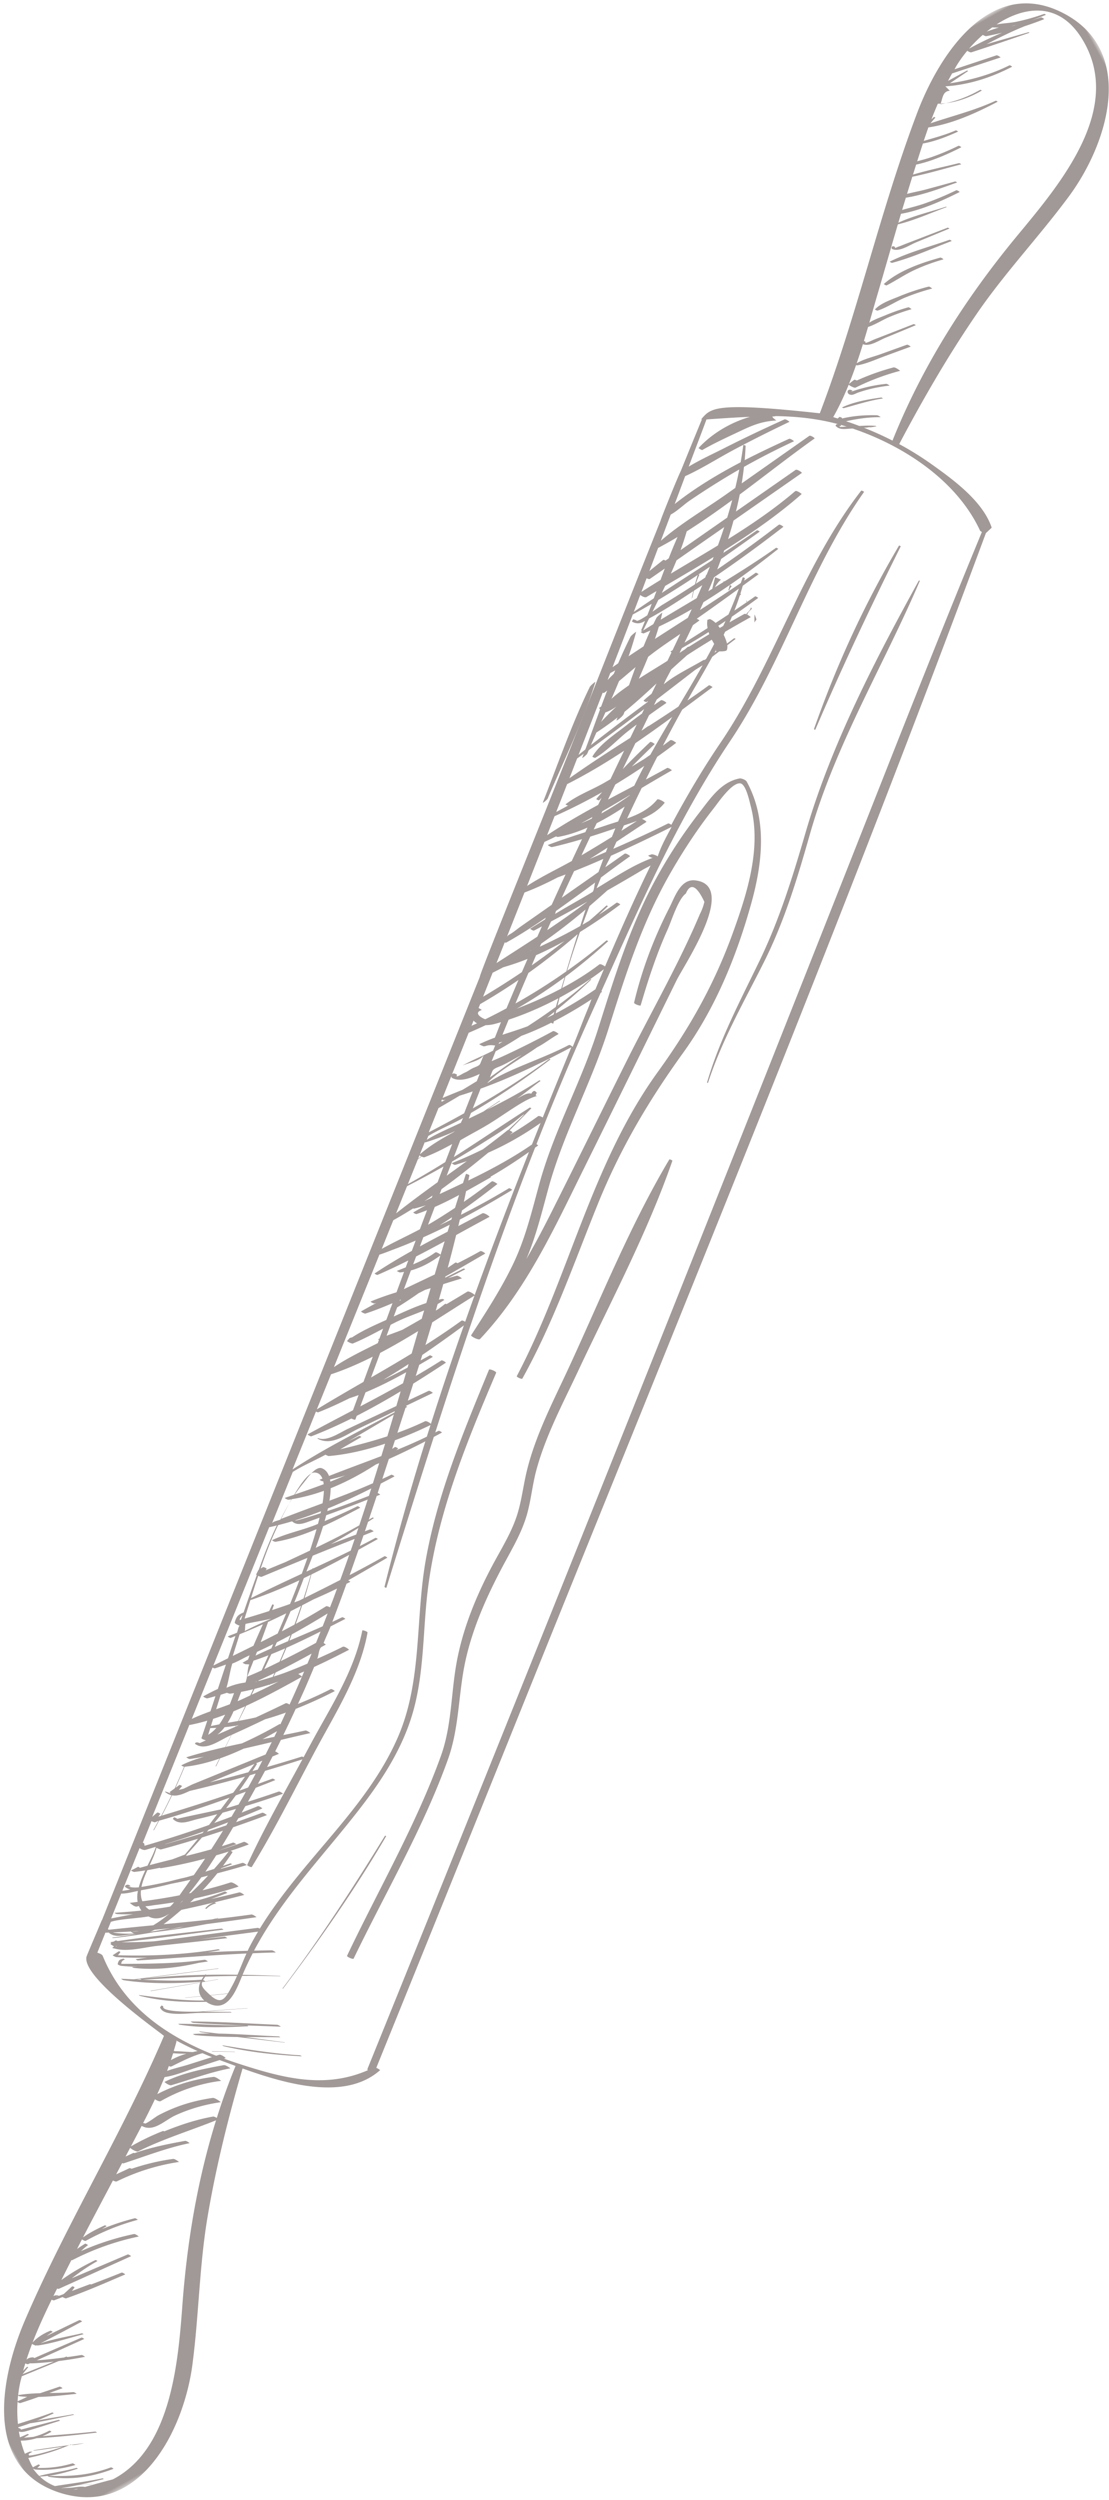 <svg xmlns="http://www.w3.org/2000/svg" xmlns:xlink="http://www.w3.org/1999/xlink" width="257" height="579" viewBox="0 0 257 579">
    <defs>
        <path id="a" d="M0 .466h490.357V404.34H0z"/>
    </defs>
    <g fill="none" fill-rule="evenodd" opacity=".5">
        <path fill="#44342F" d="M171.105 137.025c-.042.168-.06.338-.11.502a.902.902 0 0 1-.173.232c.135.127.26.259.38.4.17-.177.347-.361.533-.539-.203-.207-.418-.399-.63-.595m-7.621-3.39a50.336 50.336 0 0 0-.798 3.512c-.062.328-.094.656-.15.986.041-.028.083-.048.124-.074.152-.674.276-1.353.467-2.019.235-.811.672-1.904 1.324-2.715-.273-.068-.548-.141-.811-.182-.055.167-.115.334-.156.493m-3.11 4.555c-.034.176-.05.354-.083.527.068-.163.128-.33.2-.493.348-1.82.86-3.578 1.61-5.17-.122.002-.246-.004-.367.004-.082.224-.166.448-.235.679a49.406 49.406 0 0 0-1.124 4.453m8.043 12.375c.493-1.023-.374-2.895-.816-3.76-.828-1.627-1.761-2.855-3.09-3.446-.197.059-.394.139-.587.18-.033.413-.07.898-.065.96.126 2.067 1.012 3.638 2.082 5.32.142.223.06.553-.116.92.1.02.195.055.296.067.79.099 2.149.071 2.296-.241m4.515-11.139c.06-.062.117-.124.177-.184-.049-.068-.095-.14-.146-.206-.012.128-.017.261-.03.39m-4.135-2.736c.072.014.135.041.204.06.022-.087.034-.171.056-.254.034-.129.242-.416.508-.732a13.22 13.22 0 0 0-.428-.305c-.114.413-.235.82-.34 1.231m-1.16-1.668c-.091.534-.227 1.057-.352 1.58l.001.001c.06-.115.096-.245.16-.352a5.25 5.25 0 0 1 1.075-1.209c-.272-.169-.558-.313-.843-.466-.006.137-.008.26-.04.446m-2.38 1.861c.377-.916.876-1.76 1.576-2.431.104-.1.171-.137.256-.201-.447-.218-.91-.397-1.373-.57a91.393 91.393 0 0 0-.797 3.316c.114-.037.224-.083.339-.114m-5.05 3.004a.275.275 0 0 1 .006-.036l-.016.044c.003-.004.007-.007.01-.008m13.87 1.255c.022-.018.083-.073.159-.132-.067-.126-.127-.25-.198-.374a9.068 9.068 0 0 1-.23.566c-.05.111-.527.654-.813.854.056.256.062.51.095.765.029-.15.054-.3.08-.45.083-.47.575-.923.907-1.23m.758 3.02c.115-.188.23-.379.358-.545.02-.026.066-.083.108-.14-.118-.402-.281-.798-.447-1.192-.041.625-.036 1.25-.02 1.878M137.952 158.053c-2.87 9.166-7.286 18.034-11.021 26.858-.134.316-1.252 1.229-1.131.925 3.505-8.915 6.692-18.13 10.872-26.736.141-.292 1.412-1.46 1.28-1.047M134.927 175.456c3.577-9.31 6.699-19.088 11.178-27.98.164-.332 1.338-1.223 1.323-1.167-2.53 9.631-7.497 19.017-11.306 28.169-.14.333-1.32 1.303-1.195.978M142.873 166.762c2.947-7.854 5.442-16.204 9.244-23.656.157-.306 1.39-1.312 1.367-1.206-1.661 7.993-5.981 15.982-8.976 23.52-.185.47-1.802 1.787-1.635 1.342"/>
        <g transform="scale(1 -1) rotate(29 1138.43 -268.478)">
            <mask id="b" fill="#fff">
                <use xlink:href="#a"/>
            </mask>
            <path fill="#44342F" d="M472.129 401.346c1.462-.482 2.938-1.247 4.336-1.683a48.202 48.202 0 0 1 6.492-1.523c.12-.02.295-.395.264-.39a60.979 60.979 0 0 0-3.461.474c.708-.143 1.416-.295 2.132-.426.236-.033.546-.74.5-.736a78.737 78.737 0 0 0-4.765.775c-3.207.39-6.473.549-9.72.628 3.275-.749 6.544-1.508 9.813-2.275.071-.018.172-.236.156-.233-4.67.839-9.345 1.665-14 2.575-.174.036-.49.485-.625.77a29.604 29.604 0 0 1-3.644-1.696c-.349-.192-.685-.415-1.031-.618l10.063-1.885c.295-.057.647-.903.608-.896-3.854.732-7.713 1.468-11.57 2.199-.007.002-.022.018-.033.02-.562-.346-1.124-.692-1.675-1.062 1.665-.01 3.33-.023 4.993-.036.067 0 .192-.23.16-.233-1.682-.144-3.362-.285-5.043-.428 4.529-1.696 9.114-2.812 14.064-3.048.177-.01.454-.587.395-.587-5.44.141-10.856 1.21-15.721 3.527l.205-.698.203-.7c-.003.003-.008.003-.01.005-1.532.752-2.371-.854-3.426-1.683 3.195-1.092 6.153-1.572 9.632-1.541.152.002.352-.331.293-.331-3.567-.09-7.272.587-10.38 2.275-1.018-.805-2.036-1.588-3.027-2.437.246.057.48.131.729.188.09.02.264-.288.236-.298a39.08 39.08 0 0 1-1.63-.6c5.255-.954 10.32-2.345 15.742-2.745.128-.01.336-.428.29-.428-5.599.133-11.68.6-16.914 2.58a183.06 183.06 0 0 1-2.45-2.21c2.532-.573 5.018-1.204 7.648-1.465.16-.016.388-.508.344-.506-2.835.224-5.773.608-8.462 1.534-1.06-.985-2.11-1.97-3.148-2.955 1.131-.277 2.263-.569 3.412-.77a54.73 54.73 0 0 1 6.674-.725c.193-.01.482-.623.42-.623-3.645.136-7.558.477-11.091 1.564-.588-.561-1.176-1.115-1.758-1.67 3.564-.782 7.08-1.892 10.587-2.834.167-.043.356-.508.346-.505-3.761.975-7.61 1.81-11.313 2.978l-.4-.38c-.872-.826-1.732-1.664-2.597-2.495 1.432-.367 2.859-.86 4.229-1.2a817.397 817.397 0 0 1 6.894-1.686c.131-.03.321-.431.293-.428-3.939.656-8.288 1.28-12.085 2.67-.711-.69-1.427-1.37-2.133-2.06 1.735-.405 3.457-.895 5.212-1.203a68.729 68.729 0 0 1 7.951-.887c.229-.013.572-.744.503-.742-4.706.193-9.842.634-14.333 2.175-4.68-4.583-9.296-9.231-13.958-13.833-3.854-3.806-7.708-7.78-11.793-11.46 1.904.072 3.993-.547 5.822-.842 2.14-.346 4.28-.695 6.423-1.038.264-.044.597-.826.554-.819l-6.392.996c-2.168.336-4.475.5-6.538 1.213-.04.013-.12.102-.195.197a96.422 96.422 0 0 0-3.587-3.057 11 11 0 0 0 1.558.277c.087.01.31-.226.444-.436a53.796 53.796 0 0 0 8.883-1.462c.474-.123 1.008-1.45.977-1.442a53.848 53.848 0 0 1-10.935 1.606c-.298.013-.965 1.072-1.045 1.36-2.165-1.745-4.41-3.379-6.774-4.823.257-.264.5-.526.75-.785l.495.123c.12.029.503-.44.418-.538-.015-.02-.033-.041-.051-.062 2.637-.738 5.162-1.913 7.484-3.286.185-.107.624-.867.45-.769-2.366 1.347-4.82 2.26-7.403 3.04a94.962 94.962 0 0 0 2.145-2.435c1.142-.556 2.291-1.12 3.323-1.831a.606.606 0 0 0 .118-.185c-.18.064-.362.118-.542.182-.01.008-.015.016-.023.023.005-.007.01-.015.018-.02-.292.102-.58.213-.88.295-.036.01-.064.1-.064.1.182-.062.385-.116.565-.177-.416.182-.976.346-1.15.428-.208.095-.413.195-.618.29a74.817 74.817 0 0 0 4.341-5.81c14.559 11.861 30.998 20.728 48.423 27.543 14.48 5.664 36.171 13.803 35.088 32.791-.562 9.883-7.913 12.836-15.705 12.269zm-3.954-.57a32.83 32.83 0 0 1-4.332-1.249c2.88.008 5.694-.184 8.493-.482a61.629 61.629 0 0 0-3.61 1.088c-.151.051-.382.364-.551.643zm6.781-1.477c.398-.1.8-.187 1.198-.28-.212.06-.423.116-.633.183-.188.03-.377.064-.565.097zm-5.611 1.703a80.082 80.082 0 0 0 2.922-.526c-.46.231-.9.485-1.326.757a28.46 28.46 0 0 1-1.596-.23zm-109.25-54.637c3.123.123 6.315-.144 9.335-.251 5.14-.188 10.263-.516 15.377-.94.329-.027.808-1.059.716-1.05-4.775.292-9.558.497-14.346.581-4.251.075-8.629-.22-12.87.131a2844.39 2844.39 0 0 0-5.247-4.47c5.878.972 12.005 1.192 18.048 1.049a91.63 91.63 0 0 1 2.481 3.198c.028.039.429-.344.357-.462a66.738 66.738 0 0 0-1.78-2.762c3.868-.118 7.694-.375 11.386-.66.331-.028.801-1.056.714-1.051-4.326.308-8.658.454-12.996.43a72.435 72.435 0 0 0-2.317-3.092c6.35.682 12.698 1.359 19.049 2.039.318.036.928-1.11.767-1.129-6.992-.785-14.215-1.962-21.45-2.934a83.581 83.581 0 0 0-2.69-3.02l16.778 1.724c.375.041 1.083-1.303.898-1.323l-19.177-1.97a97.262 97.262 0 0 0-3.197-3.145c6.384.329 12.74.9 18.972 2.173.434.09 1.06-1.298 1.014-1.308-7.162-1.568-14.582-2.301-22.02-2.712-.152-.133-.298-.271-.45-.407 3.108.233 6.212.484 9.312.795.164.018.48-.572.395-.583-3.603-.418-7.22-.825-10.843-1.195-.655-.564-1.309-1.128-1.976-1.682 5.848.543 11.68 1.264 17.497 2.136.323.049.723-.923.715-.926a312.401 312.401 0 0 0-19.731-2.442c-.911-.733-1.83-1.462-2.758-2.18 6.191.208 12.385.5 18.615 1.185.139.013.349-.464.339-.467-6.895-1.157-14.036-2.067-21.148-2.395-.529-.395-1.055-.793-1.586-1.185 3.772.25 7.541.53 11.308.874.339.31.688.608 1.024.924.051.048.4-.347.328-.424-.13-.14-.272-.269-.403-.407 1.068.1 2.135.197 3.2.31.192.02.451-.618.449-.62-1.499-.185-3.002-.373-4.508-.56a59.673 59.673 0 0 0-4.483-4.083c1.927.161 3.851.34 5.776.546.205.02.482-.657.477-.66-2.481-.328-4.962-.6-7.44-.84-.376-.296-.745-.593-1.125-.883 1.309.018 2.62.036 3.929.033.415 0 1.067-1.362.926-1.362-2.263.005-4.524-.028-6.787-.082a113.867 113.867 0 0 0-4.55-3.073c1.874.244 3.75.49 5.62.744.108.016.239-.308.239-.308-2.24-.32-4.478-.651-6.718-.985a285.423 285.423 0 0 0-6.992-4.252c-.998-.593-1.98-1.211-2.97-1.816 2.006.192 4.007.402 6.008.659.272.033.598-.772.598-.772-2.866-.38-5.768-.772-8.688-1.157a315.377 315.377 0 0 1-7.954-5.125c.695.092 1.39.174 2.086.275.42.061.931-1.196.926-1.196a162.998 162.998 0 0 0-5.419-.697 476.568 476.568 0 0 1-4.85-3.325c1.871-.03 3.737-.054 5.587-.046.307 0 .798-1.01.687-1.013a390.338 390.338 0 0 1-8.07-.187c-.507-.36-1.02-.708-1.529-1.067a397.65 397.65 0 0 1-4.847-3.47c2.769-.452 5.589-.606 8.193.45.41.167 1.311-1.44 1.163-1.502-2.1-.865-4.255-.924-6.41-.698.341-.37.69-1.11.562-1.118-2.707-.2-5.48-.437-8.288-.655-.474-.356-.952-.71-1.426-1.072 4.616-.44 9.242-.818 13.904-1.015.185-.008.418-.362.554-.64 6.22 4.02 12.588 7.765 19.157 11.087 19.983 10.103 36.245 26.47 56.824 35.258.146.065.515-.546.446-.577-19.757-9.524-35.57-25.416-55.135-35.438-19.396-9.934-36.723-23.146-54.14-36.166.046-.129.06-.218.013-.224-.118-.012-.239-.02-.357-.033a2988.96 2988.96 0 0 0-3.44-2.568c-9.063-6.738-17.895-13.717-26.562-20.876.125-.226.215-.446.213-.449-.29-.036-.588-.064-.88-.097-17.97-14.872-35.212-30.519-52.218-46.476.277-.008.551-.03.828-.036.229-.005.58-.741.503-.738-.7.007-1.411.023-2.12.035-8.887-8.346-17.714-16.775-26.546-25.219-.043-.043-.364.313-.297.385 7.944 8.529 16.177 16.809 24.627 24.886-3.1.087-6.245.249-9.378.526-1.188-1.103-2.379-2.204-3.567-3.307.754-.054 1.509-.118 2.268-.151.213-.01.55-.703.478-.7-1.183.02-2.379.048-3.577.082l-1.691-1.562c.19-.213.36-.618.32-.613-.284.036-.572.08-.856.115-1.42-1.308-2.843-2.611-4.267-3.914.338.013.677.015 1.016.028.08.005.22-.27.184-.272-.523-.038-1.052-.07-1.58-.102-.567-.519-1.134-1.042-1.704-1.557.4-.062.798-.118 1.198-.18.262-.038.606-.823.557-.816-.834.116-1.668.208-2.499.321-.647-.585-1.296-1.164-1.945-1.747a154.18 154.18 0 0 1 4.077-.095c.154-.002.4-.505.344-.505a841.94 841.94 0 0 0-5.09 0 645.492 645.492 0 0 0-4.655-4.137c3.048-.077 6.101-.118 9.165-.087.185 0 .495-.624.42-.624-3.468-.084-6.963-.156-10.468-.187.167-.218.308-.546.26-.544-.33.008-.655.028-.98.039a439.739 439.739 0 0 0-7.16-6.13c.83-.06 1.655-.116 2.487-.155.218-.01.541-.702.474-.7l-3.807.136c-1.088-.908-2.192-1.68-3.29-2.575.193-.362.31-.575.231-.575h-1.075c-.736 0-1.468-1.316-2.21-1.908 2.177-.177 4.358-.362 6.546-.436.4-.013.996-1.316.873-1.313-2.91.092-5.93.207-8.97.443-1.445-1.136-2.884-2.28-4.35-3.39-1.02-.775-2.055-1.524-3.084-2.286a90.37 90.37 0 0 1 8.309-.675c.266-.01.664-.859.582-.859a98.67 98.67 0 0 0-9.897.788 290.066 290.066 0 0 0-5.465-3.91c1.66-.528 3.32-1.051 4.975-1.549.357-.108.75-1.093.74-1.09-2.228.66-4.478 1.293-6.734 1.924-.815-.562-1.631-1.129-2.452-1.683.277-.33.52-.916.464-.908l-1.568.18a274.69 274.69 0 0 0-2.304-1.521c2.72-.624 5.445-1.221 8.183-1.78.11-.024.228-.172.325-.336.878.559 1.755 1.12 2.625 1.682 8.142 5.264 17.186 9.909 23.514 17.399.085.1.993-.81.806-1.04-6.194-7.574-15.147-12.465-23.286-17.693-8.76-5.627-17.391-11.645-26.464-16.752-.19-.105-.857.821-.716.926 7.395 5.428 15.295 10.24 23.047 15.175a383.2 383.2 0 0 0-8.87 1.865c-.965-.624-1.94-1.234-2.913-1.842 1.173-.185 2.343-.385 3.52-.554.198-.028.465-.629.424-.62-1.609.192-3.212.417-4.819.633-1.047-.65-2.09-1.311-3.15-1.945 2.447-.502 4.903-.977 7.374-1.39.303-.051.68-.941.634-.933a193.066 193.066 0 0 0-9.012 1.716l-1.485-.89c1.331-.172 2.655-.362 3.992-.51.308-.034.731-.98.66-.973-1.994.203-3.983.444-5.971.692l-.865-.515c2.099-.364 4.2-.708 6.31-1.024.328-.048.744-1.02.687-1.01-2.738.395-5.463.846-8.182 1.326a255.75 255.75 0 0 0-4.411-2.57c.877-.182 1.757-.36 2.645-.513.224-.041.513-.708.475-.703a484.7 484.7 0 0 0-4.093.677c-.005-.002-.007-.005-.012-.008 1.945-.392 3.902-.746 5.878-1.028.354-.051.8-1.1.742-1.09-1.473.21-2.933.47-4.388.741.156-.185.3-.457.249-.485a70.2 70.2 0 0 0-3.48-1.705c.583-.1 1.163-.208 1.748-.303.123-.018.29-.393.264-.387-.88.115-1.755.271-2.63.407l-.159-.066c1.678-.421 3.354-.842 5.044-1.216.306-.067.668-.941.634-.934a178.57 178.57 0 0 0-6.876 1.637 55.68 55.68 0 0 0-4.904-1.783 91.125 91.125 0 0 1 6.523-1.547c.577-.113 1.257-1.764 1.19-1.752a107.21 107.21 0 0 0-10.314 2.565c-.421-.107-.84-.218-1.265-.315 2.642-.72 5.352-1.308 8.195-1.69.187-.026.434-.588.395-.583a82.418 82.418 0 0 0-3.98.606 197.242 197.242 0 0 1 6.44-1.824c.363-.092.76-1.093.742-1.088-2.296.603-4.598 1.221-6.902 1.86.144-.062.272-.415.272-.415a4.561 4.561 0 0 1-2.602-.013c-.066-.02-.202.223-.18.23.799.316 1.604.39 2.428.221a281.933 281.933 0 0 0-7.43 2.16c-1.584-.313-3.406-.71-5.217-.908a696.921 696.921 0 0 1 10.34-4.456c.452-.125.898-.266 1.353-.387.038-.01.082-.118.08-.118-.222.06-.44.123-.66.182a288.05 288.05 0 0 1 7.764-3.114c.367-.14.75-1.123.765-1.13a685.782 685.782 0 0 0-10.905 4.216 172.582 172.582 0 0 0-11.672 4.302c-2.997 1.04-5.969 2.144-8.88 3.38-.06.026-.132.195-.132.195a319.27 319.27 0 0 1 5.14-1.942c-.023.024-.047.039-.075.072-.326.144-.657.277-.982.423-1.527.693-3.529 1.065-4.16 2.737a.066.066 0 0 0 .003.072c.008.003.015.008.025.01-.207.108-.415.208-.623.313a.672.672 0 0 0-.1.088c-1.306-1.055-2.607-2.114-3.913-3.168.416-.42.78-.9.739-1.25-1.52-12.76 4.003-23.615 11.79-32.978.239-.046.48-.095.721-.143.457-.09 1.008-1.414.95-1.4-.14.027-.278.053-.416.081a93.055 93.055 0 0 1 2.178-2.429c7.32-7.859 14.626-15.038 25.713-16.082-.052.125-.07.228-.018.272 77.797 62.886 155.304 126.131 232.572 189.661 21.454 17.64 42.837 35.349 64.563 52.652-.131.21-.221.416-.213.52.908 12.772-6 25.802-14.38 34.977-.174.085-.351.164-.525.25-1.042.504-2.325.91-2.59 2.159a.096.096 0 0 0 .003.095c.25.195.431.151.662.02-3.636 3.491-7.564 6.228-11.718 8.611-.128.01-.272.105-.778.287-.023.008.106-.58.124-.58.025.01.246-.648.277-.664l-.018.01c-2.864 1.404-5.296 1.696-7.919 1.868-3.42.223-6.943.513-10.376.462-.151-.003-.598.81-.528.833 4.361 1.434 9.332 1.57 13.91.536-2.947 1.475-6 2.912-9.112 4.353-2.956-2.54-5.933-5.025-8.899-7.559zm-103.384-86.056c.237-.292.475-.77.421-.76-1.999.39-1.034-1.459-.315-2.264 1.842-.092 3.684-.149 5.524-.17 1.863 1.47 3.73 2.937 5.606 4.394a138.42 138.42 0 0 0-10.476-.58c-.252-.204-.506-.412-.76-.62zm-14.743-19.694a1074.87 1074.87 0 0 0 4.205 3.463 98.541 98.541 0 0 0-3.143.613c-1.888-.064-3.777-.11-5.668-.139-1.565-1.272-3.13-2.542-4.698-3.814 3.113-.082 6.212-.13 9.304-.123zm-31.912-18.207c3.3.008 6.62-.25 9.93-.31 1.193 1.021 2.392 2.04 3.587 3.058-.86.11-1.711.238-2.553.395-.177.035-.58.697-.474.702 1.113.036 2.232.034 3.35.016-.926.205-1.857.4-2.765.654-.047.01-.106.074-.167.154a91.274 91.274 0 0 0-5.35-.164c-1.853-1.5-3.705-3.004-5.558-4.505zm-80.912-65.476c1.26-.057 2.52-.116 3.775-.177 1.337 1.23 2.678 2.46 4.02 3.683-.387.051-.777.085-1.164.138-.178.026-.496.626-.424.624.783-.018 1.509-.241 2.291-.265.478.437 1.045 1.198 1.378 1.114l-.03.007c-.175.047-.868 1.014-.68 1.203 1.005 1.011 1.516 1.183 2.822 1.037.023 0 .067.015.098-.008a528.647 528.647 0 0 0 6.85 6.071c-.048.105-.059.2-.01.234.654.43.8.58 1 .63.894.768 1.784 1.54 2.682 2.299 1.925 1.624 3.913 3.199 5.979 4.655-.585.16-1.17.319-1.748.496-6.073-4.918-12.144-9.835-18.21-14.757-2.873-2.332-5.755-4.653-8.629-6.984zm-44.189-41.354a44.595 44.595 0 0 0-3.277 1.852c-.102.065-.436.578-.3.51 1.907-.9 3.793-1.754 5.681-2.556a4.405 4.405 0 0 0-.015 1.203c-.154.04-.308.071-.46.118-.592.164-.988 1.53-1.062 1.562.58-.239 1.16-.467 1.74-.698.261.772.7 1.5 1.275 2.193-1.134.349-2.56.687-3.68 1.329-1.608-1.3-3.215-2.604-4.823-3.904a525 525 0 0 0 4.921-1.609zm5.098-6.987c1.255-.446 2.523-.87 3.782-1.274-.33.136-.664.277-.995.415-.929.285-1.863.56-2.787.86zm-3.61 1.506c1.491-.53 2.984-1.052 4.485-1.552-1.118.48-2.235.97-3.348 1.465-.385.01-.765.04-1.137.087zm-3.687 2.137a6.02 6.02 0 0 1 1.478-.698c-.495.228-.988.462-1.478.698zm5.073 1.164c-2.818.99-6.145 2.735-8.244 3.13l-1.412-1.142c-.01-.01.065-.138.103-.218 3.2-1.36 6.343-2.703 9.52-4.096 1.467.033 3.032.236 4.544.544-1.802-.152-3.518.228-4.511 1.782zm8.619-.67c-.008.006-.018.008-.029.014-.277-.095-.556-.19-.834-.28.319.085.629.167.934.246a.587.587 0 0 1-.071.02zm6.476 2.658a66.238 66.238 0 0 0-4.319-1.865c.152-.043.3-.095.455-.14a95.778 95.778 0 0 1 5.426 1.59c-.52.14-1.044.269-1.562.415zm1.455.68c.692-.141 1.385-.285 2.08-.416 1.648.583 3.282 1.2 4.891 1.888-.988.187-1.965.416-2.943.631a113.592 113.592 0 0 0-4.028-2.103zm-8.593 5.702c-.07.025-.162.113-.257.228-.919.282-1.83.582-2.728.9-1.154-.851-2.255-1.739-3.091-2.734.033-.01.082-.023.112-.033 2.012-.716 4.05-1.36 6.102-1.96 1.36-.364 2.502-.651 3.048-.82.308-.096.624-.173.932-.265.574-.144 1.152-.274 1.732-.408a195.8 195.8 0 0 1 4.154 2.075 105.053 105.053 0 0 0-10.004 3.017zm11.736 1.61a246.394 246.394 0 0 0-5.16-1.805c.03-.067.054-.12.038-.12-.11.004-.22.012-.33.015a190.06 190.06 0 0 1 5.998-1.526c1.501.8 2.992 1.616 4.475 2.452-1.678.31-3.35.641-5.021.985zm2.255.834c-.203-.077-.408-.151-.61-.225 1.542-.313 3.091-.6 4.641-.885.239.138.483.266.724.407-1.589.219-3.174.45-4.755.703zm4.716 1.87c-.941-.39-1.89-.77-2.843-1.144 1.404-.226 2.805-.454 4.21-.654.594.346 1.181.705 1.771 1.057-1.05.238-2.093.485-3.138.741zm4.63 2.027a118.18 118.18 0 0 0-3.403-1.509c.2-.059.372-.105.459-.128.813-.19 1.637-.351 2.453-.53.603.363 1.211.712 1.809 1.082.375.23.741.474 1.114.705-.814.118-1.622.256-2.433.38zm5.082 2.498a105.88 105.88 0 0 0-3.851-1.937c.71-.123 1.421-.23 2.132-.349 1.04.652 2.078 1.3 3.107 1.97-.462.106-.926.208-1.388.316zm2.627 1.729c.077-.103.14-.22.11-.236-.569-.326-1.151-.629-1.726-.942.413-.1.826-.2 1.24-.297.648.426 1.29.862 1.937 1.295-.519.06-1.04.118-1.56.18zm4.008 4.15c.883-.282 1.763-.567 2.643-.85.4.283.803.56 1.204.845a137.552 137.552 0 0 0-3.847.005zm2.784 3.742c-2.86.164-5.722.362-8.575.603a902.217 902.217 0 0 1-2.558-1.765c1.237-.359 2.471-.728 3.703-1.11a93.819 93.819 0 0 1 9.727-.316c.072 0 .151-.054.233-.13.803.574 1.596 1.166 2.394 1.749-1.655.269-3.3.584-4.924.97zm-2.36 4.863c-1.073-.733-2.143-1.472-3.215-2.205a93.308 93.308 0 0 1 3.849-1.232c2.55-.184 5.1-.351 7.653-.484.208-.01.47-.365.655-.698 1.88 1.39 3.749 2.798 5.599 4.227-4.647.008-9.628.015-14.541.392zm14.133.593c.282-.426.495-.934.425-.972l1.052.82c-.495.05-.985.098-1.477.152zm3.14 8.742c-.395-.331-.785-.662-1.183-.988 2.78-.298 5.56-.6 8.342-.841.824.677 1.64 1.364 2.458 2.047a184.69 184.69 0 0 0-9.617-.218zm8.367 4.652c-.998.018-1.993.05-2.991.08a146.797 146.797 0 0 0-3.395-3.05c2.689-.015 5.386.023 8.095.162.208.01.483-.305.7-.654.493.413.991.82 1.481 1.233.693.59 1.376 1.188 2.066 1.78-1.989.1-3.975.254-5.956.45zm2.33 5.282a143.05 143.05 0 0 0-4.008-3.984c3.077-.143 6.156-.272 9.235-.369a439.318 439.318 0 0 1 4.639 4.08 234.65 234.65 0 0 0-9.866.273zm2.376 3.657c-1.2-1.002-2.268-1.864-3.071-2.516l1.557-.113c.047.05.098.095.144.144.01.01.074-.062.062-.077l-.077-.077c3.215-.233 6.432-.444 9.658-.598.71.64 1.416 1.28 2.122 1.922a927.34 927.34 0 0 1-10.395 1.315zm4.94.295c2.08-.29 4.161-.59 6.237-.9.398.362.796.723 1.193 1.088a135.092 135.092 0 0 0-7.43-.188zm2.347 6.38c-.323-.336-.649-.672-.985-1.006 2.748-.31 5.506-.549 8.28-.667.19-.01.485-.626.423-.623-3.07.062-6.342.146-9.596.418a95.485 95.485 0 0 0-3.915-3.537c3.771-.223 7.543-.38 11.356-.341a604.518 604.518 0 0 1 4.603 4.273 322.21 322.21 0 0 0-10.166 1.483zm15.74 4.704c-3.921-.27-7.919-.226-11.809.267-.444-.77-1.008-1.57-1.657-2.386 3.569-.533 7.148-1.02 10.769-1.352 1.18 1.121 2.36 2.242 3.533 3.37-.28.032-.56.068-.837.1zm6.606 2.76c-.515-.48-1.034-.96-1.55-1.44.25.029.49.04.742.073.241.03.544-.693.536-.695-.2-.031-.405-.057-.605-.085 2.555-.313 5.129-.557 7.736-.703.682.649 1.373 1.293 2.058 1.94-2.946.169-5.94.456-8.917.91zm15.129 14.213l-.968-.921c.801.002 1.599-.013 2.397 0 .2.002.526-.66.452-.662-1.194-.03-2.407-.057-3.626-.082-.652-.618-1.3-1.242-1.955-1.86a164.9 164.9 0 0 1 6.917.272c.283.02.79-.962.662-.972a372.22 372.22 0 0 0-8.931-.572c-1.006-.947-2.012-1.893-3.018-2.834l5.309-.354c.28-.018.685-.9.608-.896l-6.823.4a2.56 2.56 0 0 0-.087-.081c.08-.039.19-.26.162-.26l-.447-.007a2141.312 2141.312 0 0 0-4.451-4.145c2.25-.36 4.536-.631 6.897-.765.325-.018.76-.785.91-1.177a780.912 780.912 0 0 0 17.723 16.226c-3.86-.5-7.782-.951-11.731-1.31zm5.668 5.483a691.368 691.368 0 0 0-3.931-3.827c3.33.195 6.671.472 10.027.883.22.028.462-.323.637-.639a1101.25 1101.25 0 0 0 4.831 4.26c-3.754-.19-7.636-.458-11.564-.677zm28.163 22.95c.033-.09.04-.152.015-.152-2.163-.015-4.377-.046-6.602-.038-.546-.636-1.09-1.278-1.647-1.909 2.645.265 5.283.596 7.918 1.006.403.061.906-1.157.893-1.157-3.28-.52-6.687-1.01-10.143-1.375-.23-.256-.467-.508-.698-.767 4.203-.148 8.421-.174 12.68-.01.209.005.56-.698.478-.703-4.621-.19-9.278-.246-13.925-.128-.346-.382-.695-.762-1.044-1.141 2.111-.052 4.218-.103 6.317-.124.47-.005 1.185-1.52 1.031-1.518-2.92.046-5.85.054-8.785.067a362.309 362.309 0 0 0-5.383-5.692c.71.061 1.421.126 2.127.197.105.01.259-.187.37-.374 1.985-.074 3.971-.123 5.96-.103.318.005.834-1.049.713-1.051-3.469-.067-7.03-.154-10.612-.17-.07-.071-.141-.14-.21-.213 1.587-.071 3.176-.14 4.767-.21.107-.005.272-.354.238-.351l-4.457.146c.667-.162 1.335-.323 2-.475.369-.084.802-1.136.766-1.13-1.457.322-2.93.625-4.405.925a510.85 510.85 0 0 0-2.628-2.647c.254-.077.51-.149.76-.233.08-.029.382-.418.29-.429a16.599 16.599 0 0 0-1.794-.087c-.374-.372-.744-.746-1.121-1.118.23.005.46.015.69.023.647.087 1.29.177 1.935.29.095.015.2-.082.292-.213 1.87.061 3.739.11 5.612.192.405.018 1.065-1.177 1.108-1.51 8.894 7.771 17.936 15.38 27.057 22.869-3.474-.38-7.012-.631-10.563-.687zm-8.786 14.638c2.776.154 5.889-.21 8.842-.387.305.254.65.467.957.72-3.043-.007-6.32.393-9.055.27-.249-.2-.495-.4-.744-.603zm6.312-1.462l.36.036c-2.443.218-4.85.554-7.19 1.049-.041.008-.095.056-.149.12l-2.368-1.92c3 .671 6.196.73 9.347.715zm-9.296-1.257c-.105.154-.187.3-.228.398l-.655-.531c.295.043.59.09.883.133zm5.435-4.817a99.872 99.872 0 0 1 7.854-.69c2.401.326 4.8.68 7.19 1.098.048.01.1-.01.15-.044 1.638.488 8.163 2.083 2.967 1.119-3.187-.59-6.528-.683-9.74-.878a206.78 206.78 0 0 0-8.162-.31 2098.83 2098.83 0 0 1-2.697-2.26c1.909.223 3.815.452 5.724.683-.928.161-1.855.34-2.786.543-.218.05-.56.747-.5.74zm-9.771-4.62c.61-.04 1.221-.084 1.83-.128l.415.354c-.75-.08-1.496-.161-2.245-.225zm-1.612-5.186c2.346.057 4.688.2 7.026.39.754.716 1.511 1.431 2.27 2.142-2.106.033-4.208.12-6.276.313l-3.358-2.847c.113.002.225 0 .338.002zm-31.072-24.578c1.573 1.352 3.143 2.706 4.713 4.06-3.52.147-6.984.473-10.317 1.093a.27.27 0 0 0-.092.049l-6.836-5.525c4.195.177 8.367.251 12.532.323zm-.755-2.347c-.88-.754-1.762-1.508-2.645-2.26 3.749-.082 7.497-.14 11.256-.118.63.624 1.258 1.25 1.889 1.873-3.513-.008-7.054.105-10.5.505zm5.022.539c.241-.018.485-.046.726-.06 1.847-.102 3.692-.166 5.542-.2l.608.606c-2.291-.164-4.585-.28-6.876-.346zm2.389 5.804c-1.54-1.32-3.082-2.641-4.624-3.96 3.638.062 7.274.144 10.918.295l3.83 3.812c-3.381-.147-6.773-.223-10.124-.147zm2.548 2.18h.082a.577.577 0 0 0-.062.021c-.008-.007-.015-.013-.02-.02zm11.117 1.48c-2.088.244-4.185.606-6.186.747-.734.054-1.473.08-2.212.108-.685-.588-1.37-1.175-2.057-1.762 1.303-.188 2.599-.41 3.907-.572 1.707.013 3.413.03 5.12.061.476.475.954.947 1.428 1.419zm2.5 4.056l-1.691.056a93.55 93.55 0 0 0-5.948-.466c-.567-.488-1.14-.975-1.706-1.462 2.689-.206 5.45-.419 8.113-.929l2.558 2.53c-.444.089-.885.179-1.326.271zm-6.133.798l-.09.007c-.061-.056-.125-.11-.192-.166.138.02.28.038.418.059-.043.033-.095.059-.136.1zm5.437 4.732c-1.17-1-2.342-2-3.512-3.003 2.627-.152 5.252-.331 7.882-.49 1.098 1.077 2.196 2.154 3.297 3.229-2.566-.333-5.193-.339-7.667.264zm2.63 2.245c-.495-.424-.99-.844-1.485-1.265 1.898-.21 3.794-.32 5.798-.07.337.044.727-.764.85-1.048.772.751 1.547 1.498 2.322 2.247a316.19 316.19 0 0 0-7.485.136zm11.275 3.511c.138.133.28.264.418.398-1.14-.095-2.281-.175-3.423-.234 1-.061 2.004-.115 3.005-.164zm-7.657-.43c-.577-.488-1.15-.978-1.727-1.468 2.425-.015 4.852-.064 7.272-.126l1.203 1.16c-2.255.092-4.505.238-6.748.433zm-25.517-32.235c.066.069.138.138.207.207-3.104.18-6.209.362-9.311.547-3.202.184-7.182-.49-9.235 2.288-.195.264-.277.6.082.21 1.473-1.588 4.935-1.208 6.9-1.339 2.3-.154 4.598-.305 6.9-.462 1.85-.12 3.7-.246 5.55-.369.844.831 1.688 1.662 2.53 2.498-3.888-.14-7.78-.166-11.65-.033l-.703-.598c-.094-.084-.484.326-.682.65-3.397.153-6.771.425-10.1.897-.225.03-.656.816-.554.816 3.983-.02 7.944-.118 11.904-.21l2.84 2.444c-.734.108-1.46.238-2.181.377-2.666.12-5.32.315-7.929.66-.105.015-.269.22-.384.412l-11.25-9.095c8.948.687 18.082.233 27.066.1zm-9.479-1.267c-1.883-.031-3.766-.062-5.65-.11 3.672-1.019 7.295-1.96 10.998-2.663 1.254 1.22 2.506 2.444 3.756 3.673-4.041-.09-8.108-.228-12.17-.303l2.748-.13c.136-.008.372-.467.318-.467zm-11.287-5.549c1.242-.164 2.484-.3 3.726-.413a66.118 66.118 0 0 0-3.56.88 6.415 6.415 0 0 0-.166-.467zm-4.016-3.506c.66.834 1.217 1.626 1.666 2.373-2.582.42-5.096 1.054-7.49 1.936a90.882 90.882 0 0 1-4.316-2.821c3.392-.45 6.766-.975 10.14-1.488zm-7.448-.392c0-.008.007-.02.005-.026-.077-.151 3.146-.828 5.93-1.38.105.12.207.239.31.36-2.104.276-4.19.62-6.245 1.046zm-4.675-11.553c.957.826 1.945 1.69 2.935 2.58-3.8.45-7.6.888-11.405 1.311-.105.01-.388.298-.6.58-.678-.624-1.355-1.247-2.025-1.878-.644-.605-1.283-1.22-1.927-1.829 4.352-.149 8.688-.449 13.022-.764zm-11.244-5.669l.008.008c-1.932.53-3.998 1.308-5.784 1.818-.387-.369-.59-.97-.977-1.341 2.188-.072 4.454-.249 6.753-.485zm-6.638-3.483a255.89 255.89 0 0 0 4.331 3.283c-1.955.162-3.9.362-5.834.598-1.27-1.208-2.548-2.411-3.816-3.622 1.776-.09 3.549-.177 5.32-.26zm-10.191-5.484a15.488 15.488 0 0 0 4.441-1.06l.08.065c1.07.867 1.66 2.326 2.743 3.178-.134.03-.524.361-.657.39-.141.033-.567.702-.496.7.493-.013.927.033 1.422.01.28.22.531.477.81.695-1.562.154-2.883.041-4.433.272-1.38-1.32-2.527-2.93-3.91-4.25zm-12.109-8.06l.016-.038c.002-.002.007-.002.01-.005l-.026.044zm10.91 2.502a20.349 20.349 0 0 0-2.489-1.668c.78-.269 1.558-.536 2.338-.803 1.026.724 2.048 1.457 3.069 2.191-.978.08-1.95.167-2.918.28zm6.448 2.262c-.923.246-1.827.523-2.72.818-.58-.474-1.164-.977-1.762-1.482.218-.024.439-.054.654-.075.855-.082 1.714-.113 2.571-.18.42.306.84.611 1.257.919zm3.747-.875a60.973 60.973 0 0 0-3.423.793c-.413-.285-.824-.575-1.237-.857 2.31-.17 4.624-.29 6.943-.354-.703.118-1.398.244-2.091.382a3.74 3.74 0 0 1-.105-.077c-.02-.012-.1.095-.087.113zm-1.625 2.042l-.143-.1c1.131-.26 2.26-.516 3.392-.749.261.19.523.377.782.57-1.347.069-2.691.161-4.03.279zm5.512 3.896a382.464 382.464 0 0 0-3.125-2.224c1.31-.095 2.622-.156 3.933-.22.888.682 1.77 1.372 2.643 2.072a102.06 102.06 0 0 0-3.451.372zm2.448 1.785c-.313-.228-.621-.464-.934-.692a368.2 368.2 0 0 0 3.34-.339c.385.313.76.636 1.14.952-1.183.01-2.363.041-3.546.08zm6.273 4.756a233.283 233.283 0 0 0-4.03-3.096c1.1-.026 2.2-.041 3.301-.049 1.165 1 2.31 2.022 3.446 3.055-.905.028-1.814.052-2.717.09zm-5.116-3.063c1.106.865 2.222 1.719 3.32 2.594l.672.533c-1.552.077-3.102.17-4.649.285a197.44 197.44 0 0 0-3.759-3.255 317.36 317.36 0 0 1 4.416-.157zm-2.95-2.306c.281.218.556.439.836.657-1.383.056-2.764.144-4.142.251-.236-.195-.474-.39-.713-.59 1.34-.084 2.679-.194 4.018-.318zm-4.673-3.347l.23-.013c1.02.765 2.05 1.516 3.062 2.288-1.217.164-2.42.364-3.616.585-1.02-.841-2.04-1.683-3.063-2.519a84.565 84.565 0 0 1 3.387-.34zm-2.058-1.724a.5.5 0 0 0 .059.044c-.134.013-.267.02-.4.033.115-.025.228-.05.34-.077zm-7.965-1.58a74.6 74.6 0 0 1 2.107 1.786c-.287.107-.58.21-.865.323-.08.03-.38.313-.528.541-.503.097-1.006.195-1.504.303-.847-.808-1.696-1.619-2.543-2.43 1.114-.181 2.222-.361 3.333-.523zm-4.408-2.883c.783.36 1.545.806 2.292 1.306-.978.144-1.945.305-2.9.492-.423-.4-.844-.802-1.262-1.203.626-.192 1.25-.39 1.87-.595zm-.965-.39c-.428.206-.846.424-1.265.642-.392-.372-.782-.747-1.175-1.121.83.033 1.642.2 2.44.48zm34.534 20.505a183.952 183.952 0 0 0-4.649-3.85c.4-.062.803-.118 1.206-.18.367-.018.731-.035 1.098-.05 1.399 1.3 2.769 2.63 4.124 3.98-.596.03-1.188.064-1.779.1zm-30.34-22.254c-.827.3-1.643.616-2.444.96a9.117 9.117 0 0 0-2.314-.683c1.511-.154 3.028-.295 4.544-.428.072.048.141.102.213.151zm.076-.028l-.192-.134c.251-.02.505-.048.757-.071-.19.066-.378.136-.565.205zm-25.307-9.355c-.231-.118-.467-.223-.7-.336l.661-.143c1.494.972 2.964 1.977 4.411 3.01a3.43 3.43 0 0 0-.9 1.317c-.195.487.57-.38.654-.539.056-.113.177-.21.349-.295-.123.195-.19.36-.105.37.467.059.936.115 1.403.174 1.468 1.08 2.92 2.185 4.344 3.332-.149.126-.482.592-.38.59 1.835-.041 3.695-.393 5.558-.803a127.18 127.18 0 0 0-3.148 1.134c-.195.074-.56.751-.503.741 3.028-.628 6.037-1.424 9.034-2.293.855.582 1.712 1.157 2.561 1.744-.18.015-.362.023-.544.041-2.41.205-6.135-.397-7.567 1.862-.03.044-.277.39-.177.45.277.169.167.143.506.02.113-.041.338-.254.48-.457a18.97 18.97 0 0 1 1.585-.115c-.259.187-.805.813-.641.962 1.042.944 2.08 1.895 3.122 2.85a43.423 43.423 0 0 0-3.964 1.069.405.405 0 0 0-.133.095c-5.956-4.825-11.916-9.647-17.877-14.47.498.106.993.216 1.494.308.156.029.562-.577.477-.618zm22.523-1.444c.724.331 1.447.662 2.176.993-3.697.423-7.395.849-11.09 1.272 2.961-.79 5.933-1.541 8.914-2.265zm-14.004 2.804c-1.535.11-3.015.233-4.05 1.087a125.405 125.405 0 0 0-4.336-2.962c5.656-1.224 11.321-2.373 17.02-3.378 1.406.638 2.807 1.28 4.213 1.923a319.897 319.897 0 0 0-12.847 3.33zm-15.106-5.602c-.048-.16-.13-.277-.177-.436a269.754 269.754 0 0 1 15.41-3.03c.96.413 1.91.84 2.864 1.26-1.51.387-3.027.79-4.528 1.218-1.858.529-4.367.644-4.968 2.752-.015.031-.015.062.003.088.107.048.213.1.32.148.136.062.606-.546.508-.654.057.065 6.67-1.998 9.923-2.975 1.031.46 2.06.92 3.089 1.388-5.663.887-11.292 1.944-16.855 3.25-.708-.452-1.411-.911-2.132-1.35-.018-.013-.09.09-.075.098.685.42 1.358.86 2.035 1.29-.308.072-.547.044-.855.115-.123.031-.577.59-.549.613l-4.172-3.378s.203-.323.16-.397zm4.178-2.401c-.02-.005-.039-.013-.06-.015a298.127 298.127 0 0 1 8.86-1.965c.152.061.303.123.455.187a193.791 193.791 0 0 0-9.255 1.793zm-.25-3.907c1.022-.148 2.048-.292 3.072-.44.003 0 .008-.008.013-.008 1.488.561 2.971 1.138 4.444 1.739-2.92.613-5.827 1.262-8.719 1.987-.138.036-.528.529-.716.844-.895-.964-2.09-1.854-3.323-2.75 1.75-.438 3.49-.9 5.23-1.372zm-12.66-.264a.085.085 0 0 0 .003.082c.362.254.236.208.696.1.159-.038.436-.354.444-.51.002-.067.007-.133.01-.2 0-.034-.388.282-.413.387.123-.49.88-1 1.978-1.493.926.967 2.048 1.862 3.207 2.699-.805.295-1.616.6-2.401.93-.129.055-.567.67-.454.665a24.375 24.375 0 0 1 1.785-.043c.113 0 .288-.388.28-.388-.033-.002-.067-.01-.1-.015a117.1 117.1 0 0 0 1.876-.444c1.454 1.016 2.827 1.947 3.746 2.832-.003.023-.003.043.013.046.018.005.025.008.046.01-.842.195-1.691.362-2.53.567-.231.057-.798.652-.888 1.006-2.766-2.24-5.532-4.481-8.3-6.718a17.02 17.02 0 0 1 1.75-.623c-.316.305-.583.659-.747 1.11zm10.074-7.828c.67.318 1.337.651 2.002.957.667.31 1.321.643 1.986.961-1.455.431-2.905.875-4.347 1.347-2.317.618-4.618 1.295-6.882 2.083a5.807 5.807 0 0 1-.77-1.526 4.862 4.862 0 0 1-.179-.857 148.153 148.153 0 0 1 8.19-2.965zm-7.73.5a90.73 90.73 0 0 1 4.533-1.721c.164.036.326.07.49.12.28.085.552.193.83.295a95.991 95.991 0 0 0-4.096 1.557c-.657.272-1.504.513-2.176.87.082-.405.22-.785.418-1.121zm40.009 41.928c-3.325-2.694-6.653-5.382-9.979-8.075 1.537-.103 3.082-.316 4.627-.557.908.834 1.814 1.668 2.72 2.504-.634.156-1.276.292-1.902.47-.192.056-.721.853-.58.856a42.32 42.32 0 0 0 3.78-.13c1.457 1.346 2.914 2.69 4.374 4.034-.882.143-1.767.285-2.642.456-.113.023-.28.242-.398.442zm11.977 6.31a207.37 207.37 0 0 1 5.838-1.23c.462.327.916.665 1.383.986.051.036.287-.262.236-.308-.295-.277-.603-.541-.903-.816a155 155 0 0 1 4.313-.774 241 241 0 0 1 4.536 3.75c-4.1.29-8.167.749-12.147 1.48-1.087-1.026-2.17-2.06-3.256-3.088zm-.841.192c.27.244.539.485.808.726a1.856 1.856 0 0 1-1.14-.652l.332-.074zM157.895 178c-2.912-2.055-5.632-4.353-8.272-6.736.161.005.351.01.626.025.166.01.664-.73.562-.774-.129-.046-.247-.116-.375-.167 1.604-.18 3.207-.354 4.81-.549 2.13-.149 4.253-.297 6.372-.433 1.29 1.185 2.558 2.4 3.751 3.6-3.4.363-6.743.97-9.768 2.06-.151.055-.58.706-.475.7 3.451-.181 6.944-1.302 10.38-1.774.246-.033.494-.049.743-.082.35.364.688.723 1.016 1.082-.672.113-1.35.205-2.022.323-1.531.267-3.435.36-3.948 2.027a76.794 76.794 0 0 0-3.27.79l-.13-.093zm-.934 1.118c.408.328 1.406-.064 2.15-.162 1.499 1.003 2.994 1.996 4.588 2.832-.236.087-.495.195-.729.285-.192.074-.613.805-.541.792.772-.14 1.524-.272 2.286-.41 2.268 1.318 4.51 2.39 5.824 2.38-1.057-.33-2.08-.841-2.494-1a39.05 39.05 0 0 1-3.179-1.403c2.366-.429 4.693-.826 7-1.167.097.233.177.456.241.672-.038.013-.08.02-.12.033-.17.054-.521.67-.45.662.234-.026.465-.062.698-.087.134.962-.156 1.716-1.028 2.17-.18.092-.414.12-.67.123 1.093.344 2.22.492 2.753-.144.552-.656.708-1.46.575-2.36 4.318-.564 8.572-1.249 12.842-1.846.718.692 1.44 1.385 2.155 2.08-4.426.818-8.762 2.026-12.767 3.809-.131.059-.355.346-.555.662-2.897.018-5.988.348-8.56.184-3.34-2.7-6.678-5.402-10.02-8.105zm30.126 24.711c3.8.339 7.72.09 11.572-.064.202.174.405.346.605.52-.08.116-.143.234-.11.232.11-.01.22-.029.334-.039.623.539 1.25 1.077 1.875 1.616-2.614.062-5.234.092-7.805.395-.234.028-1.003 1.118-.85 1.172.988.334.686.344 1.432.154 2.928.228 5.953-.067 8.86-.308.706.608 1.414 1.216 2.12 1.827-.02.043-.036.084-.031.084l.161.028c.296.254.588.506.883.757-2.25.223-4.475.516-6.645.931-.24.046-.77.934-.634.934 1.324.02 2.648.013 3.974-.01-.13.04-.264.074-.395.118-.203.066-.649.828-.557.818 2.1-.226 4.198-.598 6.292-1.034 1.273 1.095 2.545 2.188 3.818 3.28-.293.109-.588.214-.875.342-.134.062-.539.675-.447.662.732-.087 1.45-.182 2.166-.277.431.372.862.741 1.293 1.11-2.622.11-5.24.275-7.838.531-.165.016-.521.613-.424.621 3.34.282 6.7.382 10.066.395.641.552 1.286 1.1 1.93 1.652-2 .203-3.988.454-5.964.757-1 .123-1.988.28-2.968.461-7.28-5.892-14.559-11.778-21.838-17.665zm29.864 24.165c3.949.646 7.923 1.165 11.903 1.64.995.84 1.988 1.682 2.984 2.52-3.207-.033-6.415.008-9.62.108-1.755-1.423-3.512-2.844-5.267-4.268zm5.67 4.594c3.362-.003 6.71.095 10.048.264 1.145.962 2.289 1.924 3.433 2.88-2.414-.002-4.816.098-7.153.444-.103.018-.29.231-.454.462l-1.08-.161a6372.774 6372.774 0 0 0-4.794-3.889zm25.459 11.163c-1.268-1.036-2.538-2.073-3.8-3.114 6.997.082 13.979.467 21.06 1.421.08.01.18-.23.18-.23-7.29-1.053-14.713-1.768-22.107-1.91a413.94 413.94 0 0 1-1.099-.907 362.43 362.43 0 0 1 3.747-.203c1.49.13 2.984.264 4.477.37.036.002.095-.116.08-.116-1.204-.085-2.407-.192-3.608-.292 4.583-.203 9.183-.27 13.889.077.077.005.223-.27.185-.272-2.053-.203-4.642-.775-6.754-.924 1.317-.038 2.872.093 3.444-.608v-.005c1.419.9 1.185-.72 1.165-.723-.018-.003.136.382.136.382l-.616-.498.23-.282c-2.847.86-8.987-.164-13.678-.282-2.325-.059-4.472.003-6.843-.054-1.106-.92-2.099-1.757-3.205-2.68 6.943.413 13.928 1.082 20.925 1.5.084.006.308-.315.28-.323-2.305-.685-4.593-1.354-6.895-2.039.226-.297.423-.734.405-.734-.287-.056-.574-.11-.862-.164a83.45 83.45 0 0 1 7.798.577c.285.036.59-.384.816-.79a2108.6 2108.6 0 0 0 13.694 11.02c-7.639.156-15.454.577-23.044 1.803zm22.39 5.4c-.11-.126-.226-.25-.337-.373-.035-.04-.343.28-.325.393-2.538.092-5.068.31-7.534.7a81.554 81.554 0 0 0-6.938-.23c-.646-.522-1.29-1.045-1.937-1.566.91-.084 1.822-.19 2.735-.259 4.336-.33 8.683-.5 13.04-.548.367-.006.947-1.209.82-1.209-2.047 0-3.768-.338-5.808-.28-4.752-.507-9.91-.4-13.938-1.566l-.123-.1c5.824.525 13.586-1.278 20.709-1.432.28-.007.51-.528.598-.81 2.55 2.034 5.021 4.16 7.572 6.184.544.428 1.047.908 1.59 1.339a96.486 96.486 0 0 0-10.124-.244zm35.119 20.724a440.96 440.96 0 0 0-9.569-.205c-1.77-.413-3.556-.803-5.362-1.172a228.931 228.931 0 0 1-3.503-2.99c.603.01 1.209.027 1.814.05 1.722.357 3.441.742 5.158 1.157.097.023.256-.302.239-.307-.927-.257-1.853-.483-2.782-.721a81.42 81.42 0 0 1 4.903.456c.272.034.6-.77.598-.772a119.757 119.757 0 0 0-11.22-1.046c-.026-.008-.054-.013-.08-.02a200.411 200.411 0 0 1-6.92-6.4c3.785.415 7.57.977 11.357 1.731.113.023.284-.341.27-.346a122.457 122.457 0 0 0-12.638-2.373 197.922 197.922 0 0 1-1.94-1.944c3.385-.054 6.77.1 10.171.605.334.051.727-.628.932-1.054 6.728 5.25 13.57 10.437 20.588 15.344-.692-.031-1.403.025-2.016.007zm-7.37 4.718l5.445.572c.318.033.93-1.111.767-1.13-2.725-.3-5.475-.66-8.239-1.033a264.63 264.63 0 0 1-2.109-1.693c4.893.172 10.1.639 14.836-.151-.236.038-.826.96-.662.975.139.013.562-.116.695-.103.285.026 1.017-.875 1.086-1.108.002-.013.008-.026.01-.038 1.732 1.651 3.975 3.031 6.132 4.434-5.11.208-10.404.542-15.536.965-.762-.585-1.665-1.1-2.425-1.69zm-6.784 2.713a1193.863 1193.863 0 0 1-5.47-4.001l10.33 1.085c.81.708 1.632 1.408 2.456 2.11-2.448.221-4.888.488-7.316.806zm4.526.716a708.2 708.2 0 0 1 4.08-.413c.28.236.557.474.842.71-1.637-.115-3.28-.218-4.922-.297zm8.658 3.322a212.12 212.12 0 0 0-6.01 1.138c-1.298-.93-2.596-1.867-3.892-2.803 2.748.074 5.494.177 8.239.318.552.451 1.106.9 1.663 1.347zm.95-1.185c1.42.084 2.842.161 4.261.259-1.057.159-2.112.359-3.159.551l-1.103-.81zm-1.656 6.1c-.156-.114-.313-.227-.47-.337 2.548.005 5.094.17 7.637.464.025.003.053-.015.082-.023.038.031.077.062.12.09a588.717 588.717 0 0 0-7.369-.195zm5.632 3.977c-1.06-.746-2.122-1.492-3.182-2.241 2.294-.039 4.588-.09 6.872-.139a133.4 133.4 0 0 0 4.26 2.888c-2.651-.243-5.302-.41-7.95-.508zm8.704 6.108a3552.418 3552.418 0 0 1-5.481-3.84c2.83.88 5.686 1.67 8.567 2.411.298.074.76-.916.716-.926a220.21 220.21 0 0 1-7.174-1.988c1.026.044 2.05.077 3.074.136.02 0 .046-.015.07-.023.651.062 1.303.13 1.954.203 2.849 1.777 5.748 3.49 8.66 5.186a318.16 318.16 0 0 0-10.386-1.16zm20.231 8.105c-3.671-.556-7.34-1.113-11.012-1.66-.393-.274-.785-.546-1.175-.82.646.064 1.29.143 1.937.2.336.03.952-1.154.795-1.167a147.506 147.506 0 0 1-4.865-.523 2527.41 2527.41 0 0 0-3.271-2.288l.549.033c.428.049.854.087 1.28.136.044.008.09-.013.141-.046 2.743.174 5.481.377 8.216.608 3.2 1.854 6.397 3.719 9.538 5.648-.711-.036-1.424-.07-2.133-.12zm.116 3.904c-1.596-.367-3.225-.723-4.842-1.126-1.04-.723-2.158-1.35-3.133-2.14-.005-.002-.01-.007-.015-.01 3.369.634 7.305.352 10.79.457.056.003.133-.056.2-.12.146.018.297.028.443.048a153.64 153.64 0 0 1 5.099 3.322c-2.848-.09-5.694-.233-8.542-.43zm-.264 2.021c-.331-.233-.668-.466-1.001-.7.495.033.988.08 1.48.11.285.06.575.116.855.175.082.015.167-.034.256-.105a238 238 0 0 0 9.27.364c.352.249.704.495 1.05.749a151.242 151.242 0 0 0-11.91-.593zm6.324 4.279c.198-.275.378-.647.355-.65-.619-.084-1.237-.145-1.856-.215a456.705 456.705 0 0 0-3.684-2.618c4.03.218 8.06.466 12.085.782a88.503 88.503 0 0 1 5.011 4.07 621.276 621.276 0 0 0-11.91-1.37zm-19.338-11.348c.069.046.136.095.205.144-.136-.003-.272-.018-.408-.023-.16-.003-.495.608-.452.62.788.195 1.591.352 2.402.493.516.364 1.029.726 1.542 1.09.208.144.413.29.616.434-5.86-1.45-11.783-2.796-17.566-3.176-.154-.01-.588.664-.506.698 2.338.93 4.814 1.675 7.36 2.31-.927-.102-1.843-.13-2.733.019-.36.061-.909.846-.919 1.187l-.015.424c.002.043.023.061.066.05.162.011.324.019.483.03.167.007.66-.619.562-.775 1.354 2.213 14.784 2.344 18.033 2.595l1.77 1.25c-.087.146-.141.29-.103.292.183.008.367.018.552.028a630.14 630.14 0 0 1 3.402 2.43c-2.73-.247-5.462-.473-8.185-.883-4.631-.695-9.206-1.885-13.837-2.493-.083-.01-.195.066-.316.184a5496.336 5496.336 0 0 0-11.865-9.875c6.613 1.118 13.256 2.07 19.912 2.947zm-24.073-17.093c-1.001-.01-2.002-.003-3.002 0 .89-.108 1.78-.195 2.673-.239.11.08.218.16.329.239zm-24.597-18.04c.69.521 1.378 1.047 2.068 1.565-.682.015-1.367.013-2.05.033-.23.005-.664.81-.557.816 1.345.085 2.682.138 4.021.21.118.088.239.172.357.26-3.636-.35-7.257-.59-10.833-.596-.06 0-.167.085-.275.2-1.326-1.085-2.653-2.167-3.98-3.252 3.767.249 7.51.485 11.25.764zm4.978-3.947c-2.453 0-4.893.107-7.315.328-.68-.52-1.355-1.046-2.035-1.57 3.125.326 6.24.744 9.35 1.242zm-7.751 1.85c-.106-.009-.208-.014-.314-.021.088-.008.172-.013.26-.02a.983.983 0 0 1 .054.04zm2.768.245l-.613-.464c3.495-.251 6.984-.387 10.512-.351.973.918 1.945 1.836 2.925 2.744a138.894 138.894 0 0 0-12.824-1.929zm16.137 4.697c.53.023 1.106 1.129 1.662 1.624-3.697-.506-7.41-.947-11.117-1.362-.185-.136-.372-.37-.557-.506 3.287.149 6.566.108 9.868.239.046.002.095.002.144.005zm-12.483-1.926c-.31-.234-.621-.475-.934-.708 3.785.315 7.57.718 11.367 1.256a480.04 480.04 0 0 0-9.612.06c-.275-.203-.55-.403-.821-.608zm-1.68-11.212a675.79 675.79 0 0 0 6.48 6.274 148.617 148.617 0 0 0-14.337-2.34 1003.808 1003.808 0 0 1-6.056-4.722c4.642.021 9.276.288 13.912.788zm-21.585-6.877c-.097-.077-.195-.154-.292-.233.351.007.705.023 1.057.033-.254.067-.51.13-.765.2zm18.626 3.976l1.942 1.903a113.82 113.82 0 0 0-13.227-.987c1.486-.195 2.977-.38 4.47-.529a85.59 85.59 0 0 1 6.815-.387zm-3.164-3.12l1.486 1.465c-4.234.083-8.468.488-12.47 1.252-.99-.785-1.974-1.575-2.961-2.362 2.009-.387 4.018-.8 6.047-1.106 2.633.172 5.263.424 7.898.752zm-1.306-1.292c.157.154.31.305.464.46-.726-.124-1.447-.26-2.173-.368.57-.028 1.137-.074 1.71-.092zm-18.774-4.599l-1.19-.967c2.965.308 5.875.713 8.974.944-1.847.092-3.535-.02-5.378.126-.751.061-1.852.346-2.406-.103zm-8.142-.413c1.293.033 2.584.095 3.875.146.464.38.926.76 1.393 1.14-2.138.133-4.247.494-5.504 1.643-.12.11-.66.677-.572.898.023.064.049.13.074.195-1.403-1.141-2.807-2.285-4.208-3.427 1.653-.19 3.3-.392 4.942-.595zm-5.468-.09c.313.003.624.008.937.01-.141.039-.282.067-.421.103-.085.023-.203.177-.295.323-.113-.09-.223-.18-.336-.272.043-.053.08-.105.115-.164zm13.127 10.945c-2.658-2.167-5.316-4.33-7.974-6.494l.374-.047c.12-.015.626-.63.506-.697-.947-.516 1.336-.334 1.744-.385.906-.113 1.57.074 2.479-.028.667-.077 1.393-.193 1.763.108.59.48 1.18.956 1.77 1.436-1.103-.895-3.55-.09-5.421.149-.144.018-.013.023.048.023 2.44.002 5.158-.35 7.654-.42.334.268.662.535.993.805-1.337 1.01-1.67.81-2.35 1.082-.172.07-.81.995-.69.985 1.319-.11 2.56-.218 3.866-.444 1.006.806 1.979 1.65 2.987 2.452-.436.098-.903.2-1.332.306a8.777 8.777 0 0 0-2.122.805c-1.429.085-2.866.22-4.295.364zm2.456 1.578c-.044.115-.067.23-.095.343l-1.011-.823c.47-.033.939-.08 1.406-.11-.12.184-.223.377-.3.59zm4.52 4.114c3.547.105 7.088.313 10.616.623.877.68 1.757 1.36 2.638 2.034a61.24 61.24 0 0 0-5.874 1.042c-.92.005-1.834.048-2.748.087-1.544-1.262-3.09-2.524-4.631-3.786zm11.678 9.55a.478.478 0 0 0 .026-.052c.167.08.336.139.444.136 1.054-.036 2.255.236 3.31.349 2.92.308 5.84.616 8.76.92 2.07 1.537 4.14 3.071 6.22 4.592-.64.092-1.279.187-1.918.29-2.863.067-5.688.264-8.434.664-2.802-2.3-5.603-4.601-8.408-6.9zm9.676 7.94c3.91.29 7.926.024 11.844.031 1.511 1.1 3.03 2.183 4.544 3.279-2.343.513-4.67 1.077-6.974 1.76-.246.071-.688.907-.608.894 3.033-.436 6.032-1.023 9.032-1.613.315.23.631.46.95.687-2.456.221-4.848.66-7.052 1.427-.07.023-.197.164-.315.32-.99.049-1.976.108-2.961.182-2.82-2.324-5.638-4.648-8.46-6.966zm9.748 8.032c4.541.367 9.142.446 13.753.402.495.354.99.703 1.483 1.055-.25-.075-.495-.152-.747-.229-.162-.05-.503.554-.446.578.644.259 1.295.487 1.942.73-4.113-.043-8.224.11-12.334.473a4572.392 4572.392 0 0 0-3.651-3.01zm4.462 3.678c1.093-.02 2.183-.03 3.276-.036-.056.013-.115.018-.172.03-.105.024-.41.496-.364.504 3.154.53 6.51.025 9.686.018.747-.003 1.496.023 2.243.033 1.988 1.41 3.972 2.827 5.963 4.232-5.14-.395-10.258-.559-15.295-.367a4426.977 4426.977 0 0 0-5.337-4.414zm6.468 5.35c5.596.619 11.228.998 16.866 1.345.931.659 1.868 1.32 2.799 1.977-1.016-.151-2.035-.282-3.048-.464-3.013-.536-6.06-1.58-9.104-1.621-.11-.003-.513.528-.42.582 2.932 1.706 7.243 1.985 10.54 2.519 1.442.233 2.886.428 4.331.61l.94.662c-6.37-.923-12.743-1.777-19.122-2.47-1.262-1.046-2.522-2.095-3.782-3.14zm18.754 15.604c1.35.418 2.753.784 4.188 1.108a152.23 152.23 0 0 0-2.864-.003c-.439-.37-.883-.736-1.324-1.105zm12.552 5.391c-.166.018-.51.618-.423.623.141.008.277.01.416.018-.093.095-.19.247-.154.275.618.477 1.224.97 1.832 1.46-.878-.019-1.624.066-2.32.795-.043.046-.477.536-.354.605.141.084.287.164.429.246.059.033.187-.123.21-.151l.246-.275c.034-.036.242-.382.075-.243.28-.234 1.47-.203 2.81-.093.73.603 1.46 1.211 2.183 1.827-1.68-.039-3.359-.052-5.037-.036a4562.462 4562.462 0 0 0-10.02-8.4c6.923.682 13.866 1.11 20.81 1.551.585.431 1.167.862 1.747 1.295-4.193-.082-8.362.047-12.45.503zm15.896 3.065c-4.244-.313-8.562-.692-12.809-.651-.11 0-.215-.003-.32-.005-.852-.585-1.702-1.167-2.54-1.755 4.838.249 9.657.38 14.47.529.873.659 1.738 1.328 2.6 2-.467-.036-.934-.084-1.401-.118zm-6.215 4.135c-.487-.346-.972-.698-1.46-1.039 4.655.357 9.314.66 13.974.985.19.16.382.316.57.475-4.383-.195-8.758-.305-13.084-.42zm5.189 3.91a99.153 99.153 0 0 0-2.659-2.06c4.229.153 8.475.253 12.717.43 1.126.988 2.237 1.986 3.333 3.004-4.465-.457-8.927-.918-13.391-1.375zm5.313 4.724a62.197 62.197 0 0 0-3.36-3.109l13.106 1.347c1.013.98 2.009 1.977 2.989 2.99-4.265-.543-8.524-.995-12.735-1.228zm-10.758-6.895c.71.613 1.424 1.221 2.14 1.83-1.404-.145-2.807-.288-4.21-.434-.163-.016-.37.228-.555.51-.867-.731-1.737-1.46-2.604-2.19 1.737.115 3.481.207 5.229.284zm-4.86-1.89l-.018.025c-.341.054-.734.65-.934 1.09-1.067-.9-2.137-1.8-3.207-2.698 1.855.182 3.713.349 5.57.5.454.39.911.778 1.363 1.167-.93-.025-1.853-.056-2.774-.084zm3.582 4.93c1.35.249 2.7.482 4.054.708.113.02.29-.206.403-.395.295.03.59.061.888.09a115.633 115.633 0 0 0 4.195 3.342 99.281 99.281 0 0 0-5.165-.041c-1.46-1.234-2.912-2.47-4.375-3.704zm5.732 4.858c5.948 1.26 12.296 1.403 18.259 2.042.921.1 1.842.2 2.763.297.98 1.072 1.935 2.168 2.874 3.286-1.534-.02-3.066-.062-4.598-.13a187.688 187.688 0 0 1-8.973-.606c-1.673-.157-3.677-.731-5.375-.693-1.648-1.4-3.3-2.798-4.95-4.196zm7.013-10.776c-4.716-.438-9.44-.774-14.159-.928-.839-.58-1.678-1.16-2.52-1.734 1.212.13 2.325.27 2.782.29 3.507.136 7.01.34 10.515.608.444.033.888.08 1.332.112.685.55 1.372 1.098 2.05 1.652zm-44.19-39.013c-2.46-.2-5.003-.303-7.528-.21l-1.309-.932c.996-.192 1.989-.387 2.99-.57.923-.166 1.878-.369 2.848-.564.983.772 1.996 1.519 3 2.276zm-22.472-30.593c-3.9-.583-8.023-.84-12.162-.78-.446-.467-.888-.936-1.326-1.406 3.2.41 6.412.947 9.655 1.675.049.01.128-.154.118-.156-3.43-.908-6.95-1.68-10.505-2.304-.174-.19-.34-.38-.513-.569 3.582-.082 7.17.07 10.762.42 1.318 1.042 2.642 2.08 3.971 3.12zm-30.095-24.03c-4.713-.497-9.337-.564-13.942-.14-4.483-.829-9.022-1.59-13.564-2.145-.305-.259-.613-.518-.92-.777 1.988-.144 3.966-.28 5.944-.403.537.503 1.073 1.011 1.612 1.509.087.08.651-.557.539-.693-.254-.3-.519-.592-.773-.893 5.584-.31 11.172-.407 16.94.147 1.388 1.133 2.776 2.267 4.164 3.396zm-75.344-55.006c-3.666.144-7.371.387-11.046.813a22.986 22.986 0 0 0-.413-.459c1.152-.223 2.048-.387 2.279-.426 2.614-.43 5.242-.803 7.867-1.172.438.413.875.829 1.313 1.244zm-26.34-23.282c-2.91.115-5.836.274-8.743.536-.875-.698-1.76-1.388-2.653-2.068a211.28 211.28 0 0 1 9.199-.254c.734.593 1.465 1.188 2.196 1.786zm-4.293-3.473c-3.105.007-6.266.061-9.422.218-.277-.206-.562-.403-.842-.603.924-.19 1.847-.364 2.774-.503a114.03 114.03 0 0 1 5.509-.672c.66.518 1.324 1.036 1.98 1.56zm-18.02-13.446a626.533 626.533 0 0 0-6.408 1.823 61.505 61.505 0 0 0-5.909.69c-.562-.39-1.126-.777-1.685-1.172-.018-.013-.093.09-.075.098.539.361 1.073.738 1.611 1.1-2.804.485-5.506 1.2-7.956 2.255a121.456 121.456 0 0 0-4.21-3.237c.358.043.72.09 1.08.136.153.02.469-.524.418-.542-.362-.112-.716-.256-1.073-.384.357-.103.716-.2 1.075-.3 1.047-.067 2.025-.085 2.412-.131l6.946-.826 11.125-1.324c.886.6 1.768 1.206 2.648 1.814zm-53.52-20.761c1.137-.908 2.538-1.75 4.096-2.542-.21.307-.418.7-.395.761a184.685 184.685 0 0 0-3.646 1.796c.012-.044.01-.067-.054-.015zm.614-29.154c-.518-.554-1.07-1.078-1.611-1.611.053-.06.094-.113.143-.18 1.211-.677 2.384-1.505 3.533-2.185.003-.003.01-.01.016-.013.372-.108.739-.223 1.1-.344a69.662 69.662 0 0 0-3.135 4.525c.005-.08-.008-.146-.046-.192zM14.389 36.835l.367-.036a1.533 1.533 0 0 1-.367.036zm11.949 9.883c.151-.02.303-.043.454-.066a.836.836 0 0 1-.454.066zm3.004 2.822c3.036.37 6.092.4 9.135.218.126-.008.339-.429.29-.429-2.402-.002-4.755-.24-7.108-.605 4.66-.482 9.32-.964 13.98-1.45.233-.022.561-.743.502-.738L27.84 48.044c-.085.008-.195.11-.31.247-.537-.367-1.073-.734-1.61-1.106.38.005.745-.151 1.068-.459a.696.696 0 0 0 .074-.113c.393-.059.783-.118 1.176-.174.854.202 1.711.408 2.568.61.136.034.446-.474.387-.5l-.939-.408c1.465-.22 2.936-.43 4.4-.649.068-.01.137-.095.198-.187 2.505-.36 5.009-.72 7.523-1.023.247-.031.586-.785.53-.78-4.884.503-9.826.944-14.65 1.788-.125.02-.415.387-.587.67-.7.094-1.401.184-2.099.286-.07.01-.277.229-.398.413-2.96-2.067-5.899-4.222-8.672-6.53 1.632.518 3.222.592 4.916.387.141-.018.408-.508.344-.508a12.022 12.022 0 0 1-1.668-.138c2.8-.139 5.594-.293 8.388-.465.174-.01.46-.584.397-.584-3.623.05-7.238.123-10.853.238 3.192-.562 6.386-1.741 9.473-2.596.126-.036.272-.392.264-.39-3.502.909-7.21 1.583-10.579 2.87a.492.492 0 0 0-.128.144c-.046 0-.092.003-.139.003-.159.005-.556.551-.674.816a73.513 73.513 0 0 1-2.91-2.58c.518.133 1.01.048 1.575-.252.072-.036.162-.208.208-.305 3.946-.354 7.89-.767 11.834-1.15.182-.017.441-.587.395-.584-3.998.336-8.003.64-11.995 1.01 1.626-.79 3.89-1.726 5.832-2.493l.549-.07c.064-.007.139-.127.18-.217a93.271 93.271 0 0 1 3.081-1.157c.254-.085.529-.78.529-.78a90.957 90.957 0 0 0-5.822 2.104c-3.059.354-6.12.708-9.18 1.064-.36-.387-.74-.764-1.086-1.162a29.927 29.927 0 0 1-1.763-2.247c1.58-.556 3.125-1.29 4.655-2.078 1.554-.284 3.104-.582 4.657-.851.213-.036.482-.667.449-.662-1.063.177-2.13.344-3.2.51 1.647-.88 3.287-1.762 4.947-2.498.236-.102.485-.733.503-.738-2.681 1.138-5.47 2.285-8.093 3.66a96.8 96.8 0 0 0-4.398.803c-.136.028-.328.343-.415.53a31.894 31.894 0 0 1-2.394-4.496c2.732-.536 5.442-1.134 8.213-1.52.105-.016.27-.355.239-.352-1.394.11-2.802.24-4.203.408 2.694-.84 5.355-1.875 8.005-2.763.075-.026.16-.233.16-.233-3.275 1.064-6.66 2.003-9.877 3.232-.952.143-1.896.32-2.83.533-.02-.056-.044-.113-.064-.17a2.59 2.59 0 0 0 .282-.322c.018-.026.141-.195.09-.231l-.074-.057c.372-.095.744-.192 1.118-.29.844-.215 1.691-.433 2.538-.651l5.078-1.306c.11-.03.254-.354.238-.351-2.642.551-5.303 1.049-7.933 1.652-.698.161-1.252.356-1.632.787-.157-.433-.3-.87-.434-1.305.629-.057 1.26-.116 1.889-.172.087-.005.251-.31.213-.31l-1.35-.042c.654-.29 1.311-.577 1.963-.87a15.433 15.433 0 0 1 3.962-.538c.138-.002.372-.467.315-.467-.767-.02-1.537.02-2.296.113 3.71-1.69 7.405-3.411 11.174-4.981.139-.059.282-.426.29-.428-4.32 1.775-8.662 3.588-12.863 5.643-1.231.264-2.42.692-3.52 1.29a22.275 22.275 0 0 1-.62-3.124c.39-.013.782-.041 1.187-.1.09-.013.613-.339.58-.339-.498.023-1.067.008-1.078-.082-.01-.105-.02-.21-.028-.316 1.588-.743 5.096-1.495 7.905-2.02-2.047.792-4.274 1.602-6.301 2.441-.057.023-.224.2-.224.2 3.585-1.28 7.072-2.688 10.62-4.058.116-.046.532-.264.54-.266-1.045.402-2.833.82-2.833 1.287v-.005c-3.336.262-6.956 1.054-10.156 2.034-.041-.805-.185-1.641-.105-2.419.505.005.929-.023 1.432-.033.084-.003.246-.351.213-.362a49.953 49.953 0 0 0-.837-.213c2.363-1.403 4.888-2.426 7.613-3.019.216-.046.467-.666.444-.664a25.569 25.569 0 0 0-8.63 3.57c-.053.037-.26.285-.376.473.09-.757.236-1.498.449-2.214 2.848-.685 5.54-1.867 8.416-2.516.113-.026.251-.352.238-.35-2.24.457-4.564.988-6.712 1.835 4.25-2.58 8.483-4.522 13.515-5.271.187-.028.433-.588.397-.585-5.047.69-9.984 2.455-13.943 5.59a1.413 1.413 0 0 0-.238.386c-.521.213-1.042.429-1.535.685-.03.016-.08.093-.113.154a10.78 10.78 0 0 1 2.015-3.74c3.49-1.254 6.927-2.667 10.484-3.755.1-.033.22-.315.213-.313-1.904.51-3.823 1.037-5.725 1.619.903-.41 1.807-.818 2.71-1.231.02-.008.061-.08.043-.072-.985.456-1.97.913-2.955 1.367-1.245.385-2.48.8-3.695 1.252l.036-.039c.798-.367 1.578-.798 2.255-1.085.847-.359 1.909-.687 2.638-1.29 2.163-.51 4.323-1.036 6.468-1.593 15.054-.444 26.12 15.936 33.593 27.35 8.02 12.259 17.098 23.694 27.66 33.784-6.454.796-12.704 2.168-19.27 2.453-.423.018-1.088 1.149-1.237 1.618l-1.909-1.249c.67-.049 1.34-.087 2.01-.146.053-.005.122-.082.192-.172 3.98-.672 7.946-1.942 11.63-3.194.314-.105.673-.977.663-.974-5.142 1.608-10.338 2.298-15.619 3.319-.09.015-.197.105-.308.228-.818-.538-1.637-1.072-2.458-1.608 1.122-.087 2.243-.18 3.37-.239.097-.005.248-.187.364-.366 3.253-.59 6.44-1.46 9.53-2.67.41-.16.859-1.28.872-1.286a49.097 49.097 0 0 1-14.805 3.055c-.213.01-.462.298-.673.626-4.161-2.716-8.331-5.422-12.472-8.17 1.914.231 3.861.14 5.765.003.113-.008.313-.39.267-.39-.413-.005-.818-.03-1.224-.061a55.375 55.375 0 0 0 7.836-1.483c.216-.059.467-.667.45-.664a53.433 53.433 0 0 1-12.922 1.588c-.185 0-.455.443-.598.725-.693-.459-1.38-.928-2.07-1.392.723.084 1.451.138 2.2.169.188.008.46-.618.452-.618a17.089 17.089 0 0 1-2.093-.426c4.3-.39 8.516-1.208 12.636-2.486.347-.107.719-1.051.714-1.051a60.923 60.923 0 0 1-16.142 2.683c-.044.002-.105.046-.17.105-.651-.444-1.306-.877-1.952-1.324-.765-.523-1.54-1.054-2.315-1.582zM13.632 36.2c-.17.017-.339.027-.506.045-.08.008-.31.25-.451.46a65.635 65.635 0 0 1-1.276-1.26c.413.123.824.257 1.235.382.064.02.202-.22.18-.23a174.47 174.47 0 0 0-1.912-.765c2.578-.32 5.154-.641 7.733-.964a74.364 74.364 0 0 0-3.461 1.539c-.49.236-1.052.48-1.542.792zm-6.028-5.197c-.254-.36-.505-.726-.749-1.1.808-.083 1.624-.13 2.435-.178-.498.305-.985.623-1.46.954-.051.036-.156.203-.226.324zM4.038 23.94c-.036-.026-.008-.054.08-.085a.853.853 0 0 0-.08.085zM9.365 5.342c-.375.136-.742.285-1.109.431.182-.1.36-.205.55-.303l.559-.128zm68.218 77.5c-.054.017-.107.035-.161.05-.393-.376-.79-.748-1.19-1.118 1.28.02 2.578-.149 3.848-.433-.85.474-1.691.967-2.497 1.5zm5.82-3.202c-2.574.61-5.132.67-7.798.798-.133.005-.3.174-.449.382-.308-.267-.6-.544-.908-.805 1.73-.247 3.523-.81 5.119-1.129 1.84-.37 3.676-.736 5.516-1.105a79.682 79.682 0 0 0-1.48 1.86zm2.958-3.611l-.244.287c-1.924.374-3.846.751-5.77 1.126-2.412.47-5.011.741-7.3 1.6a91.087 91.087 0 0 0-3.392-2.62 38.056 38.056 0 0 0 13.311-2.82c.54-.22 1.104-1.66 1.137-1.675-4.616 1.852-9.483 2.755-14.523 2.693-.313-.038-.708.516-.975 1.024a167.02 167.02 0 0 0-5.062-3.489c.036-.028.072-.05.13-.094.037-.026.152-.136.278-.27 1.131-.072 2.902.231 3.515.218a37.598 37.598 0 0 0 4.431-.343c2.943-.403 5.784-1.18 8.537-2.227.585-.223 1.19-1.78 1.216-1.793-3.44 1.306-7.017 2.157-10.728 2.44-2.489.187-5.855-.855-7.597 1.128a3.807 3.807 0 0 0-.398.531 641.53 641.53 0 0 0-4.493-2.95c2.756.05 5.48-.12 8.206-.472.072-.007.17-.107.256-.23 3.965-.475 7.896-1.219 11.562-2.486.154-.054.408-.39.59-.69a153.47 153.47 0 0 0 9.635 8.418c-.823.952-1.6 1.86-2.322 2.694zm309.246 261.6c-.016-.052-.028-.1-.046-.152-.013-.04-.113.049-.21.162-.116-.01-.168-.082-.144-.231l1.103-.536.3-.146c-.344.361-.693.715-1.042 1.062.031-.06.052-.118.039-.16zm91.375 58.433c10.423-15.78-5.342-31.237-19.53-37.695-10.51-4.787-21.467-8.234-31.836-13.418-10.463-5.23-20.527-11.273-30.326-17.668a71.045 71.045 0 0 0 4.255-7.615c2.663-5.556 6.263-13.24 5.134-19.584-.015-.044-.033-.085-.051-.128-.565-.144-1.13-.288-1.694-.429-.013-.005-.03.006-.043.006-75.547-64.893-153.611-127.076-230.951-189.834A33563.647 33563.647 0 0 0 117 57.142c.285-.364.56-.89.5-.902-10.56-2.353-20.657 7.805-27.68 15.792-8.35-8.287-16.404-16.91-23.734-26.099-7.216-9.044-12.848-19.03-19.711-28.292a50.303 50.303 0 0 0-3.549-4.268 52.264 52.264 0 0 0-4.2-4.058 46.884 46.884 0 0 0-4.69-3.57 37.559 37.559 0 0 0-5.043-2.832c-1.688-.777-3.443-1.413-5.247-1.842C21.904.656 20.118.435 18.34.47c-1.786.036-3.554.33-5.232.892a18.09 18.09 0 0 0-5.006 2.637A22.09 22.09 0 0 0 3.12 9.126c-8.97 12.878 3.146 27.712 14.364 36.387 19.336 14.954 40.743 26.932 60.054 41.943.149.115-10.26 21.15-6.776 24.773.215.225 4.785 3.765 7.176 5.658a.231.231 0 0 1 .026-.023c1.847 1.493 181.042 147.424 182.533 148.645-.182.236 28.984 23.762 42.95 35.245 14.97 12.307 29.908 24.64 44.918 36.852-.18-.016 8.296 6.871 9.612 7.746 3.405 2.745 6.715 5.412 10.138 8.139-.065.028-.3.023-.234.046 3.282 1.195 4.534 2.209 24.774-12.096 18.697 15.749 34.839 34.153 53.49 49.933 11.5 9.734 30.498 19.337 40.838 3.688z" mask="url(#b)"/>
        </g>
        <path fill="#44342F" d="M80.427 452.93c7.226-15.183 16.037-30.417 21.733-46.233 2.556-7.101 2.328-14.444 3.67-21.754 1.464-7.972 4.606-15.55 8.425-22.678 1.897-3.537 4.037-6.968 5.364-10.773 1.212-3.472 1.573-7.108 2.425-10.667 2.029-8.473 6.194-16.35 9.831-24.225 7.423-16.064 14.166-32.858 23.223-48.072.07-.118.762.186.718.308-5.803 16.711-14.324 32.664-21.84 48.668-3.508 7.475-7.52 14.96-9.683 22.963-.955 3.536-1.247 7.229-2.312 10.732-1.294 4.247-3.633 8.041-5.691 11.939-3.595 6.811-6.76 13.914-8.418 21.452-1.674 7.61-1.398 15.4-4.051 22.822-5.654 15.823-14.569 31.043-21.868 46.175-.126.26-1.637-.423-1.526-.658M174.123 209.128c-3.401 12.265-8.313 24.3-15.785 34.655-8.04 11.14-14.576 22.19-19.766 34.982-5.543 13.67-10.318 27.563-17.52 40.498-.128.232-1.39-.38-1.296-.558 12.117-23.008 17.259-49.111 32.666-70.432 7.389-10.23 13.06-20.238 17.384-32.16 3.338-9.202 6.714-19.753 4.16-29.45-.271-1.022-1.099-5.114-2.434-5.246-1.954-.196-5.085 4.442-6.118 5.759-3.81 4.841-7.211 10.031-10.263 15.39-6.414 11.263-10.236 23.32-14.11 35.607-3.956 12.564-10.435 24.218-13.916 36.89-1.543 5.623-2.87 11.158-5.141 16.508 2.073-3.572 4.003-7.243 5.873-10.96 5.848-11.615 11.563-23.295 17.378-34.927 5.62-11.248 12.074-22.413 16.956-33.995.469-.898.818-1.843 1.04-2.836-1.792-3.794-3.225-4.434-4.294-1.915-1.764 1.24-3.334 6.36-4.222 8.33-2.568 5.69-4.496 11.596-6.247 17.571-.057.199-1.596-.32-1.52-.653 1.792-7.59 4.56-14.891 8.115-21.849 1.35-2.642 2.616-6.858 6.079-6.448 9.904 1.17-2.528 19.431-4.38 23.197-7.125 14.488-14.236 28.982-21.405 43.447-6.89 13.895-13.393 28.199-24.124 39.579-.32.341-2.198-.658-2.056-.883 3.477-5.372 6.99-10.767 9.76-16.554 2.854-5.969 4.314-12.195 6.055-18.527 3.377-12.284 9.694-23.538 13.56-35.701 3.783-11.915 7.348-23.718 13.369-34.761a115.973 115.973 0 0 1 10.157-15.507c2.573-3.32 5.024-7.052 9.277-7.896.445-.089 1.46.314 1.683.723 4.772 8.677 3.7 18.698 1.085 28.122M213.163 134.53c-8.4 19.625-19.574 37.932-25.45 58.574-2.928 10.291-5.884 20.168-10.71 29.777-4.621 9.206-9.741 18.067-12.932 27.911-.01.03-.235-.05-.222-.095 2.896-9.932 7.71-18.956 12.188-28.232 4.654-9.64 7.7-19.554 10.686-29.787 5.904-20.223 16.065-39.831 26.218-58.243.02-.038.238.06.222.095M188.943 168.987c-.022.05-.335-.078-.317-.136 5.283-14.975 11.627-28.81 19.7-42.484.042-.071.434.118.406.175-6.956 13.908-13.668 28.149-19.789 42.445M26.783 450.663c.09.053.164.1.143.11.059-.021.13-.031.192-.051-.114-.02-.223-.036-.335-.059m20.78 7.102c-.203.29-.37.55-.494.778.254.113.556.313.456.34.99-.17 1.98-.338 2.971-.507.027-.006.085.041.085.041-1.25.215-2.494.43-3.742.648-.286.895.241 1.47 1.725 2.848.058.056.112.097.168.148 1.359-.134 2.713-.266 4.073-.401.328-.52.664-1.15 1.048-1.851.389-.714.738-1.452 1.067-2.203-2.452.027-4.905.076-7.356.159m-14.484.718c4.538.204 9.04.322 13.642-.004a6.78 6.78 0 0 1 .45-.698c-4.689.169-9.383.414-14.092.702m-1.468-.067c.396.02.791.039 1.188.055a1.285 1.285 0 0 1-.287-.174l-.9.12m15.25.58c.206-.036.413-.07.616-.107l-.593.043c-.008.022-.014.043-.024.063m5.893 2.744c-1.319.128-2.636.254-3.955.38 1.98 1.74 2.93 1.232 3.955-.38m62.227-143.82c-7.18 16.856-14.228 34.025-16.08 52.378-.89 8.832-.76 17.82-3.266 26.436-2.243 7.716-6.528 14.6-11.337 20.94-8.651 11.398-18.72 21.443-25.423 34.07 1.374-.027 2.746-.054 4.117-.077.236-.004 1.061.499.84.503-1.756.034-3.512.114-5.264.187a67.585 67.585 0 0 0-2.35 4.98c2.878.048 5.754.14 8.625.266.039.002.182.09.145.087-2.965-.1-5.918-.122-8.873-.105-1.421 3.425-3.355 8.68-7.85 6.323-.175-.092-.305-.205-.46-.305-5.121.128-10.37-.13-15.326-1.375-.066-.017-.458-.226-.24-.197 5.067.638 9.97 1.332 15.1 1.258a3.609 3.609 0 0 1-.787-.954l-3.585.343c-.027.004-.082-.043-.084-.041 1.213-.122 2.426-.24 3.638-.358-.529-.939-.57-2.03-.134-3.137-3.802.657-7.603 1.317-11.405 1.973-.038.006-.124-.064-.124-.064l11.555-1.977c.015-.038.042-.074.057-.111-5.928.431-11.978.51-17.832-.372-.125-.019-.688-.35-.521-.341.967.044 1.934.091 2.895.14 6.508-.848 13.015-1.691 19.525-2.536.041-.005.124.064.126.063-5.85.768-11.7 1.535-17.552 2.301 4.781-.502 9.582-.768 14.386-.868.026-.032.043-.065.07-.095.035-.04.19.04.246.088 2.41-.048 4.819-.048 7.224-.018.704-1.63 1.342-3.298 2.073-4.917-8.396.385-16.758 1.095-25.162 1.611-.148.009-.522-.279-.512-.282 8.56-1.342 17.298-1.751 25.962-1.954.119-.252.223-.51.349-.753a65.422 65.422 0 0 1 2.057-3.69l-13.508 1.77c1.911-.2 3.822-.39 5.73-.599.217-.023.658.345.674.342-5.382.627-10.765 1.224-16.153 1.777-3.088.318-7.057 1.516-10.049.608-.08-.023-.474-.023-.43-.165.037-.115.16-.132.238-.176l.023-.012c.045-.025-.017-.18.039-.184-.283-.123-.895-.491-.745-.571.075-.039.122-.124.197-.163-.13-.075-.267-.185-.267-.185.25-.038.492-.078.741-.116.177-.094.346-.191.52-.285.062-.031.281.05.452.141 7.984-1.158 16.035-1.937 24.037-2.893.162-.02.494.256.504.257-7.86.97-15.732 2.102-23.61 2.905 1.894.069 6.89-.12 7.842-.243 2.753-.36 5.508-.717 8.259-1.075l15.342-2c.154-.02.363.062.57.17 2.618-4.287 5.663-8.303 8.823-12.202 8.33-10.277 17.964-19.96 23.265-32.342 5.52-12.892 3.965-27.018 6.315-40.53 2.678-15.4 8.786-29.967 14.707-44.366.11-.267 1.783.432 1.661.717M89.22 425.134c.031-.05.289.083.268.115-7.245 12.358-15.322 23.897-23.91 35.304-.019.023-.123-.04-.114-.048 8.537-11.288 16.342-23.293 23.756-35.371M38.15 482.135c4.184-2.098 9.191-3.061 13.694-3.87.494-.086 1.545.733 1.551.733-4.686.898-9.062 2.542-13.635 3.898-.427.226-1.734-.698-1.61-.761M202.764 98.504h.002a.361.361 0 0 1 .134.046c-.037-.027-.09-.033-.136-.046M204.627 92.279c-3.126.464-6.054 1.43-9.103 2.248-.092.025-.41-.166-.374-.183 2.775-1.307 6.047-1.855 9.022-2.29.146-.02.447.227.455.225M201.24 90.196c-.81.213-1.611.455-2.403.73-.48.163-1.062.545-1.564.519-1.212-.067-1.078-1.545.029-1.103.108.043.523.319.167.209a.613.613 0 0 0-.194.16 35.405 35.405 0 0 1 8.097-1.818c.252-.028.776.411.792.408-1.66.185-3.304.472-4.924.895M211.703 75.066c.146-.057.551.237.52.249-2.363.98-4.726 1.957-7.092 2.935-1.454.601-3.354 1.935-4.896 1.543-.14-.035-.554-.144-.572-.325-.045-.463.146-.52.52-.506.1.005.43.211.412.213l-.054.249c.73-.153 1.539-.61 2.135-.843l3.125-1.216 5.902-2.3M211.235 71.611a46.43 46.43 0 0 0-5.093 1.784c-1.669.702-3.253 1.775-4.97 2.325-.094.03-.616-.268-.574-.31 1.16-1.153 3.037-1.744 4.502-2.365a45.986 45.986 0 0 1 5.365-1.877c.217-.063.797.435.77.443M216.026 66.83a48.993 48.993 0 0 0-6.425 2.146c-2.104.88-4.095 2.27-6.242 2.97-.093.032-.641-.245-.593-.297 1.378-1.481 3.827-2.262 5.636-3.019a49.63 49.63 0 0 1 6.784-2.255c.248-.061.859.451.84.455M217.897 59.657c.22-.061.774.4.753.405-2.318.657-4.586 1.47-6.777 2.494-2.224 1.035-4.239 2.43-6.411 3.541-.128.064-.67-.292-.643-.32 3.52-3.133 8.665-4.892 13.078-6.12M220.549 55.821c-4.558 1.718-9.113 3.82-13.825 5.058-.122.029-.576-.264-.525-.292 4.349-2.169 9.256-3.435 13.827-5.055.142-.05.549.278.523.29M219.597 52.73c.115-.044.438.19.413.202-2.578 1.066-5.154 2.135-7.73 3.203-1.505.622-3.569 2.06-5.18 1.656-.084-.02-.445-.123-.465-.243-.068-.398.055-.503.434-.52.072-.004.336.156.31.162l.075.247.727-.31c.513-.156 1.019-.394 1.521-.585 1.143-.441 2.285-.882 3.427-1.32 2.155-.829 4.31-1.66 6.468-2.492M208.007 51.976c-.07.016-.335-.156-.303-.17 3.586-1.759 7.72-2.679 11.507-3.936.048-.018.182.093.174.094-3.742 1.357-7.505 3.086-11.378 4.012M54.477 475.209c-1.753-.035-3.506-.069-5.261-.102-.04 0-.181-.09-.143-.088l5.296.123c.03.002.134.067.108.067M57.533 469.26c-5.236.263-10.68.44-15.88-.358-.071-.01-.432-.216-.322-.215 5.264-.015 10.485.511 15.767.305.118-.003.553.262.435.268M46.014 465.876l7.397.06c.069 0 .32.157.254.155l-7.183.076c-2.304.022-4.905.44-7.182.071-.895-.146-1.806-.428-2.212-1.336a.094.094 0 0 0-.003-.026c.103-.128.206-.259.31-.387.052-.068.463.119.44.2-.403 1.398 7.415 1.18 8.179 1.187"/>
        <path fill="#44342F" d="M28.93 453.787c-.565.225-.836.567-.823 1.023 6.497-.045 12.82-.026 19.302-.96.243-.035.768.406.773.405-.697.11-1.398.212-2.103.314-4.932 1.144-10.039 1.727-15.073 1.18-.087-.007-.481-.224-.373-.226.414-.007.825-.016 1.238-.022a56.617 56.617 0 0 1-3.767-.23c-.132-.014-.874-.225-.828-.433.212-.933.485-1.057 1.313-1.23.079-.017.376.163.34.18M180.991 114.823c.008-.02.135.03.125.052-.008.02-.133-.032-.125-.052M51.854 473.879c-.075-.018-.5-.248-.288-.213 5.97.994 11.882 1.943 17.93 2.31.113.006.505.25.405.243-6.042-.328-12.144-.96-18.047-2.34M46.459 470.627c-.079-.013-.38-.2-.294-.19 1.473.158 2.944.335 4.417.514 4.676.086 9.382.476 13.999.645.1.003.461.219.368.217-2.676-.045-5.372-.039-8.07-.054 3.008.4 6.013.814 9.02 1.213.032.003.2.092.117.082-3.663-.441-7.33-.862-10.993-1.31-3.277-.036-6.55-.133-9.78-.429-.108-.01-.623-.273-.478-.28a68.166 68.166 0 0 1 3.973-.099c-.759-.103-1.52-.2-2.28-.31M44.225 468.147c6.68.034 13.36.486 20.028.763.214.009.951.454.762.449-6.743-.275-13.517-.402-20.244-.893-.138-.01-.694-.32-.546-.319M42.04 466.164c5.088-.368 10.177-.739 15.267-1.107.019-.002.09.043.07.042l-15.194 1.151c-.04.002-.182-.082-.143-.086M27.337 452.816c7.803.225 15.503-.142 23.222-1.402.13-.023.425.226.425.226-7.935 1.433-15.98 2.067-24.046 1.6-.114-.006-.926-.36-.788-.451l1.364-.893c.065-.045.421.158.393.191-.19.245-.379.486-.57.729"/>
    </g>
</svg>

